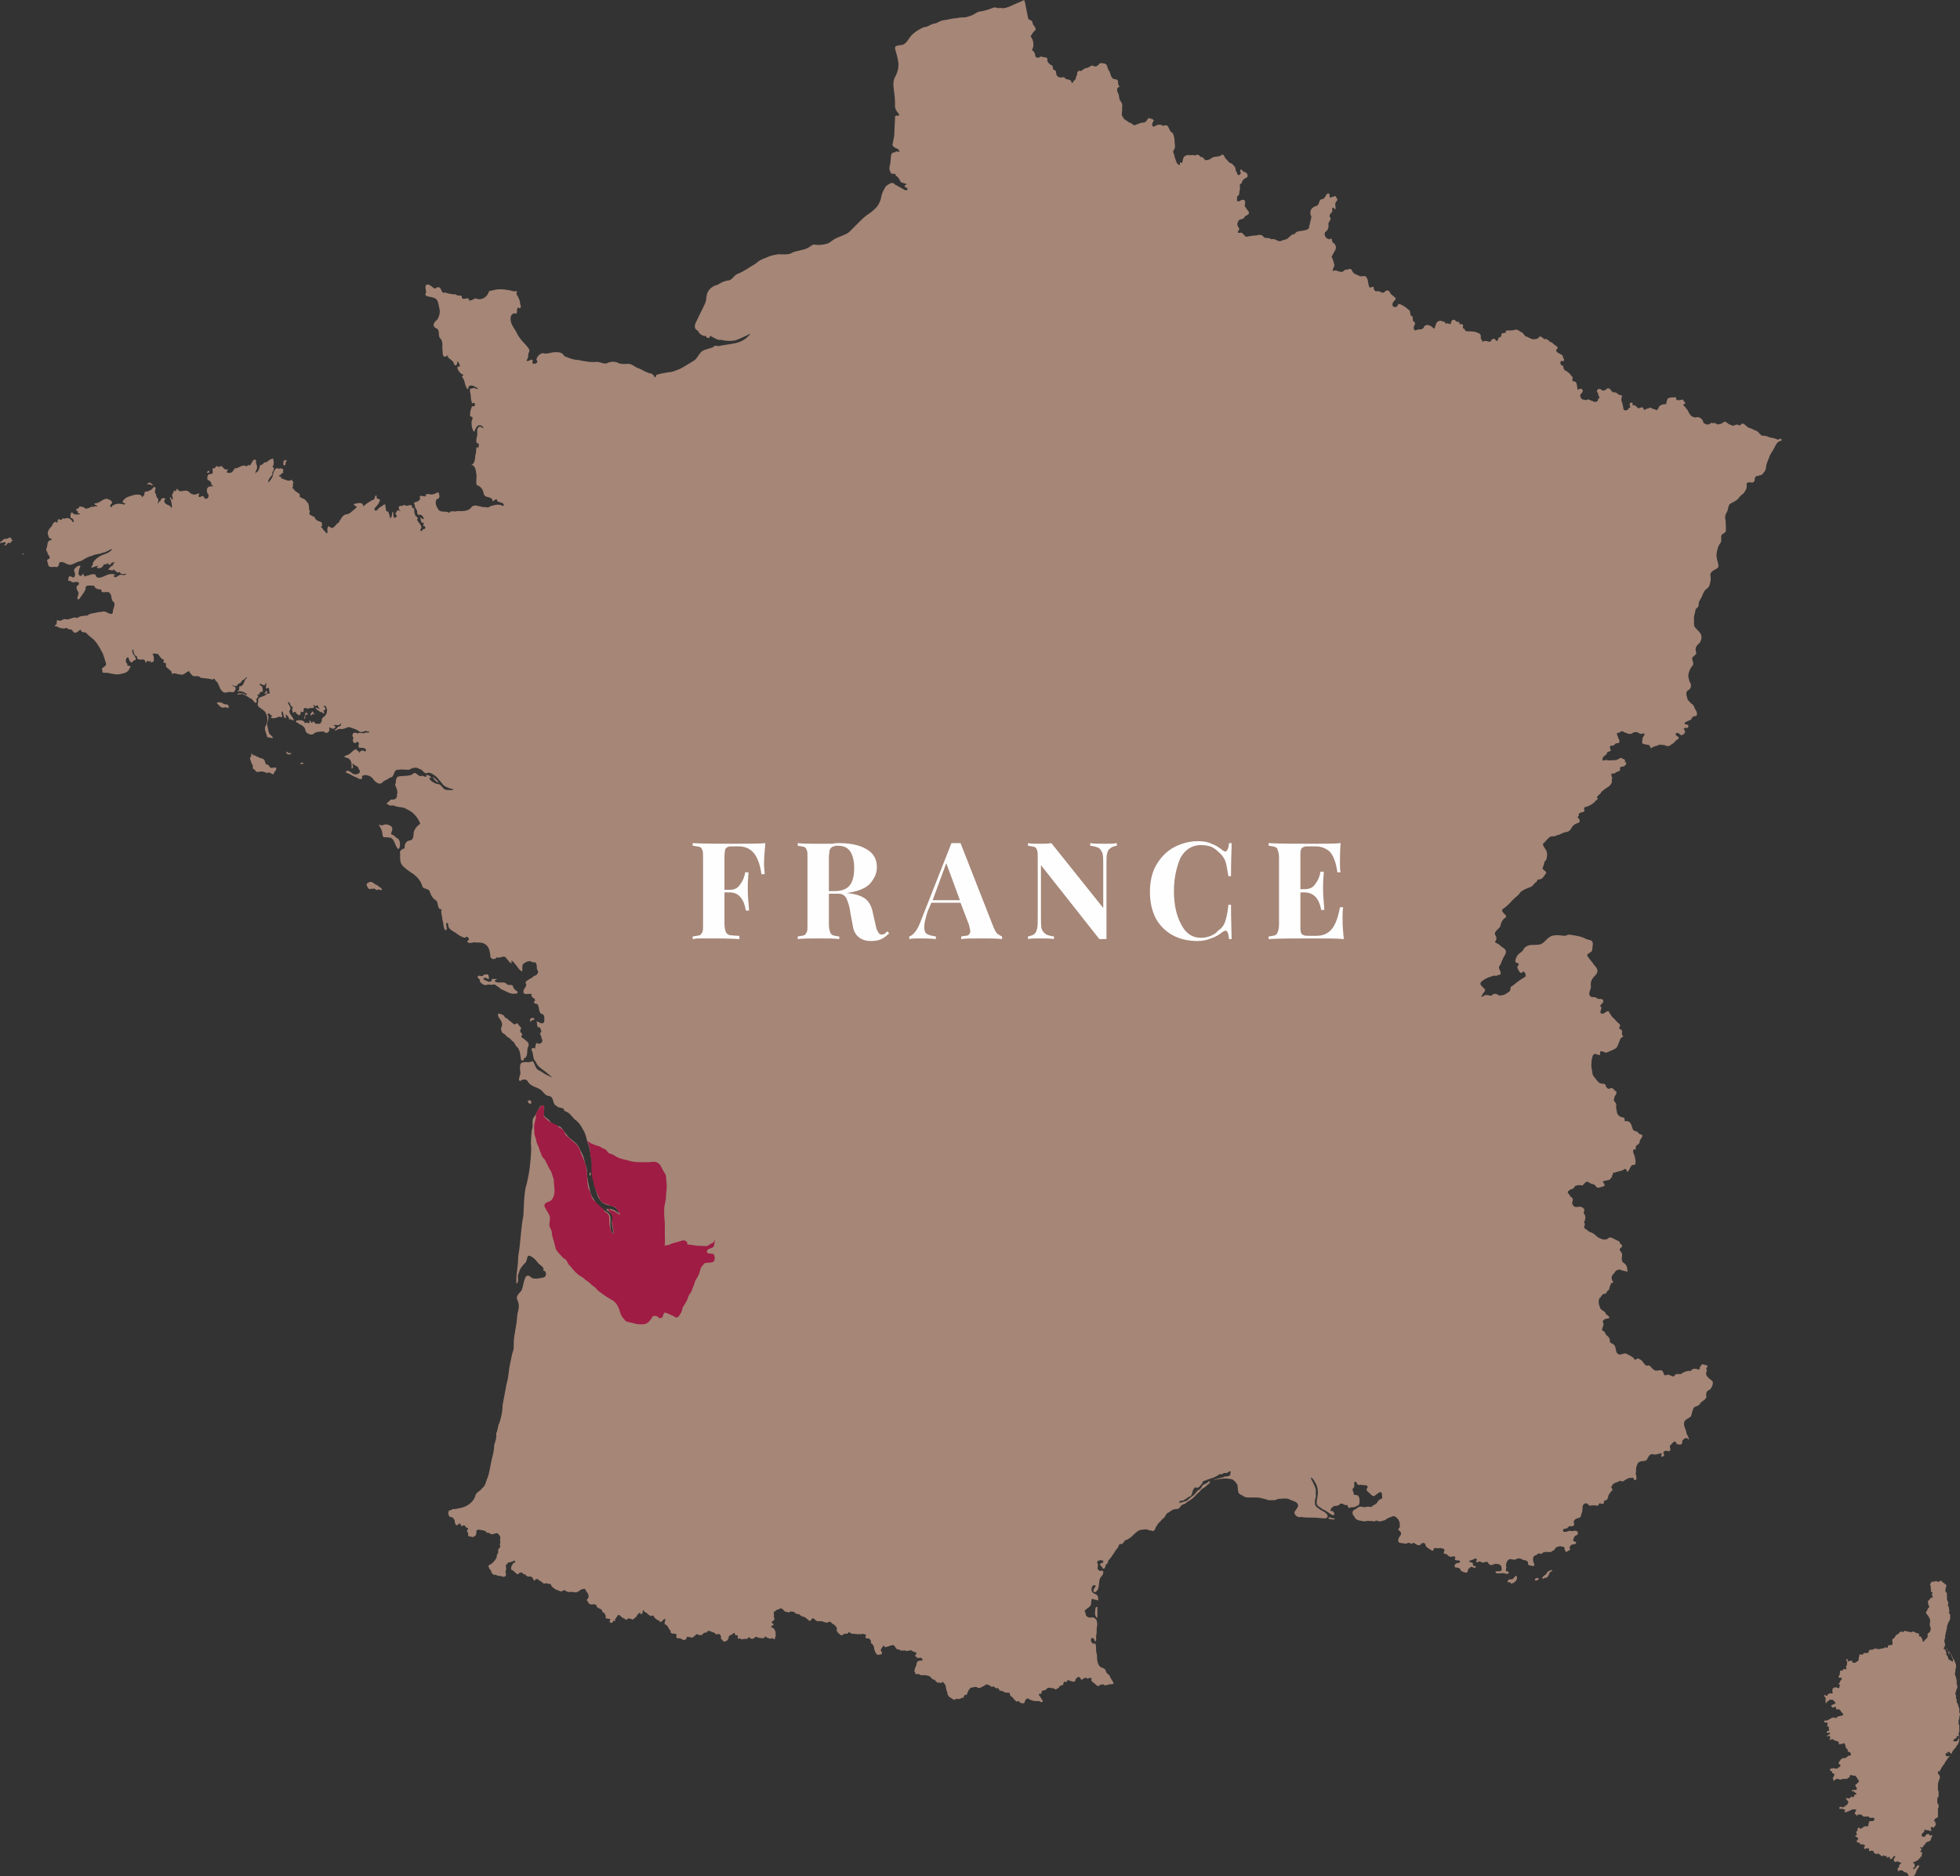 <?xml version="1.0" encoding="UTF-8"?>
<!DOCTYPE svg PUBLIC "-//W3C//DTD SVG 1.1//EN" "http://www.w3.org/Graphics/SVG/1.1/DTD/svg11.dtd">
<!-- Creator: CorelDRAW X8 -->
<svg xmlns="http://www.w3.org/2000/svg" xml:space="preserve" width="3022px" height="2893px" version="1.1" shape-rendering="geometricPrecision" text-rendering="geometricPrecision" image-rendering="optimizeQuality" fill-rule="evenodd" clip-rule="evenodd"
viewBox="0 0 3022 2893"
 xmlns:xlink="http://www.w3.org/1999/xlink">
 <rect x="0" y="0" width="3022" height="2893" fill="#333333" stroke="none"/>
 <g id="Layer_x0020_1">
  <g id="_2011483855184">
   <g id="layer7">
    <path id="polyline8181" fill="#A58677" d="M692 2329c1,0 1,0 2,0 2,-1 5,-3 7,-2 6,-1 11,-2 16,-4 7,-3 14,-9 16,-17 1,-5 8,-7 10,-11 6,-4 6,-11 9,-17 3,-9 4,-18 6,-27 2,-8 4,-15 4,-23 2,-6 4,-12 3,-18 3,-5 2,-11 5,-16 3,-9 5,-19 5,-28 2,-11 4,-21 6,-32 3,-9 3,-19 5,-29 2,-8 3,-17 6,-25 0,-7 0,-14 1,-20 1,-6 2,-12 3,-18 1,-5 1,-11 2,-17 2,-6 3,-14 0,-20 -4,-6 3,-11 6,-15 3,-7 3,-14 6,-20 2,-5 7,-3 9,0 6,3 12,1 18,0 7,-1 6,-11 0,-11 4,-4 -4,-8 -7,-11 -3,-4 -7,-9 -12,-11 -7,-4 -4,8 -9,11 -4,4 -8,9 -9,15 -4,4 2,14 -4,16 0,-6 0,-12 1,-18 1,-8 2,-16 2,-24 2,-11 3,-22 4,-33 1,-10 2,-20 4,-30 0,-8 1,-15 1,-23 1,-8 1,-17 4,-25 2,-9 4,-18 5,-28 1,-9 2,-19 2,-28 -1,-9 0,-19 1,-28 3,-6 -1,-14 3,-19 4,-5 6,-12 10,-17 7,-5 7,5 5,9 -2,7 7,9 10,14 3,5 9,7 15,8 5,3 7,9 11,13 3,5 9,8 13,12 6,5 8,13 12,20 2,6 3,12 5,18 2,5 0,11 2,17 0,5 2,11 3,16 1,6 3,12 7,17 5,9 13,15 21,20 6,4 4,12 4,17 0,5 1,14 4,15 1,-7 -3,-14 -1,-21 3,-6 -2,-11 -7,-14 -7,-5 7,-3 10,-1 3,1 9,9 6,2 -1,-5 -7,-8 -12,-9 -7,-1 -13,-4 -16,-9 -4,-5 -5,-11 -7,-17 -2,-7 -1,-15 -3,-23 -2,-9 -2,-18 -4,-27 -1,-7 -2,-15 -5,-21 -2,-7 -3,-14 -7,-20 -3,-6 -7,-12 -13,-16 -5,-5 -8,-11 -16,-13 0,-7 -9,-3 -12,-8 -7,-2 -3,-13 -11,-15 -7,0 -9,-7 -14,-10 -6,-4 -15,-5 -19,-12 -2,-5 -9,-4 -12,-1 -5,-2 2,-10 0,-15 0,-4 -2,-14 5,-14 5,-1 10,1 14,-2 4,4 4,11 9,14 5,2 9,6 14,8 2,1 9,4 8,4 -4,-4 -9,-8 -13,-11 -6,-4 -11,-8 -13,-14 -5,-4 -3,-11 -6,-17 -2,-4 2,-5 5,-3 0,-3 1,-6 2,-9 5,4 12,-1 8,-7 0,-4 -5,-8 0,-10 -2,-2 0,-7 -5,-7 -3,-1 -1,-6 -3,-9 4,0 8,6 12,1 0,-5 2,-12 -5,-13 -4,-3 -2,-12 -6,-15 -4,0 -7,-3 -3,-5 1,-4 -8,-5 -5,-10 -4,-2 -14,3 -13,-5 1,-5 7,-8 3,-13 3,-5 10,-6 13,-10 5,-1 9,-6 5,-10 -1,-5 1,-13 -7,-11 -4,-4 -10,-1 -14,2 -3,3 -1,9 -2,12 -5,-2 -8,-9 -12,-13 -2,-2 -6,-7 -4,-1 -1,4 -6,-4 -8,-6 -4,-7 -10,1 -15,-2 -3,5 -11,3 -10,-3 -1,-7 -2,-13 -8,-17 -5,-4 -12,-2 -18,-3 -4,2 -14,1 -7,-4 0,-4 -4,-6 -6,-3 -6,-1 -11,-5 -15,-8 -5,-3 -10,-5 -11,-11 1,-4 -4,-6 -3,-1 0,3 3,9 -2,8 -3,-5 -2,-11 -4,-16 0,-5 -3,-12 -1,-16 -7,1 -5,-9 -8,-13 -5,-3 -8,-7 -10,-13 -1,-7 -11,-4 -12,-10 -2,-7 -7,-13 -12,-17 -7,-5 -14,-9 -19,-15 -4,-5 -3,-12 -3,-17 -2,-5 3,-8 7,-9 -1,-5 2,-12 8,-12 8,-2 4,-11 7,-16 2,-4 5,-7 9,-10 -2,-5 -5,-10 -9,-14 -4,-5 -10,-7 -15,-10 -6,-2 -11,-1 -17,-4 -3,0 -7,1 -9,-2 -6,0 3,-4 4,-7 5,0 11,0 10,-8 2,-5 -1,-10 -3,-15 3,-4 -1,-12 7,-13 7,-1 14,0 20,-3 5,-7 9,6 15,2 4,2 8,3 6,-1 4,-1 12,6 5,4 0,5 7,8 12,10 7,-1 8,9 15,9 2,0 11,1 10,-1 -5,-1 -11,-3 -15,-6 -4,-5 -8,-10 -12,-14 -4,-3 -10,-7 -13,-5 -6,2 -7,-6 -12,-6 -5,-4 -12,-2 -16,1 -6,0 -12,-1 -18,0 -7,0 -4,12 -12,12 -4,4 -9,4 -12,8 -5,4 -11,-2 -14,-6 -3,-5 -13,-8 -17,-4 2,7 -5,4 -8,2 -6,-2 -11,-6 -17,-8 2,-6 8,0 11,2 5,3 15,-1 9,-7 0,-5 -7,-5 -9,-9 -2,2 3,7 -2,8 0,-5 1,-11 -4,-15 -2,-2 -11,-2 -5,-5 7,-1 10,-8 16,-10 1,3 6,3 5,7 1,-5 5,-6 9,-3 5,-6 -6,-6 -9,-6 -4,-2 3,-9 -4,-9 -4,5 -8,-2 -5,-6 -4,-5 0,-11 6,-7 4,-3 10,2 13,-2 2,2 10,-1 3,-1 -4,-3 -8,3 -13,0 -5,-4 -11,-5 -16,-7 -5,1 -8,4 -14,3 -2,-1 -8,5 -8,1 4,0 3,-5 8,-5 2,-2 3,-7 0,-3 -3,3 -7,-1 -10,2 6,0 2,7 -3,4 -2,-1 -5,-3 -3,1 0,6 -5,8 -9,4 -5,0 -11,0 -15,3 -3,4 -12,0 -13,-4 0,-6 -7,-10 -11,-11 2,-2 -6,-1 -3,-5 5,-1 13,-1 13,5 1,-5 9,3 7,-4 2,-4 3,7 5,1 3,-2 3,4 6,3 3,0 7,1 7,-3 3,-1 -1,-5 3,-6 1,-2 0,-3 2,-2 4,-4 6,-11 2,-16 -2,-3 -4,1 -1,2 2,4 0,4 -2,4 -2,1 4,4 -1,5 -1,1 0,-3 -4,-2 -2,-2 -7,-4 -8,-7 3,0 11,5 5,0 -1,-3 -1,-5 -4,-2 -2,-1 -6,-4 -3,0 1,5 -6,1 -9,4 -3,-1 -6,-3 -7,1 1,4 -1,5 -4,3 -1,2 0,8 -5,5 -1,-2 -3,-3 -3,0 1,-4 0,-5 -3,-4 -1,6 -5,-8 0,-8 -6,2 -6,-10 -9,-7 0,4 7,8 2,13 0,6 6,9 7,15 -4,0 -4,-4 -7,-1 0,-3 -3,-8 -6,-8 1,2 2,8 -2,4 -1,-2 -2,-14 -4,-7 0,3 3,10 -2,6 -4,0 -10,5 -15,1 1,-1 5,-2 1,-3 -2,-2 -6,-6 -5,0 3,4 -2,10 -1,16 2,5 1,12 6,15 1,1 5,5 1,4 -3,0 -5,-2 -7,-1 -1,-6 -5,-12 -3,-17 4,-5 4,-14 1,-20 -2,-5 -8,-7 -12,-11 -2,-3 1,-7 0,-11 3,-5 10,-3 14,-9 3,1 5,1 3,-3 0,-3 0,-8 -4,-4 -3,-1 2,-11 -2,-8 0,8 -11,-5 -8,3 5,0 4,8 4,10 -3,-1 -6,1 -5,4 -3,0 -5,-1 -2,2 1,3 -5,4 -2,8 -2,8 -6,-4 -10,-4 -4,-3 -8,-5 -12,-7 -3,0 -8,2 -8,0 4,-2 10,-1 14,2 3,-2 -6,-6 -9,-6 -2,-1 -7,2 -4,-1 4,-1 -1,-8 5,-7 5,-3 4,-10 9,-13 -1,-3 -5,5 -8,4 0,5 -7,4 -8,9 -2,0 -7,-2 -7,0 9,-1 5,12 -2,9 -5,-1 -10,4 -14,-2 -4,-3 -4,-10 -8,-14 -3,-2 -3,-7 -6,-3 -6,-2 -13,-2 -19,-3 -3,-5 -10,0 -13,-4 -2,-2 -4,-4 -4,-6 -5,0 -8,7 -14,5 -5,0 -10,-4 -13,0 1,-6 -6,-8 -9,-12 -1,-3 2,-6 -3,-6 -4,-2 2,-2 -1,-5 -4,-1 -6,-6 -9,-9 -3,1 -5,-2 -8,1 3,2 2,8 2,11 -3,1 -13,4 -6,2 4,-3 0,-3 -2,-2 -3,-4 -4,6 -5,0 -2,-7 -10,1 -13,-6 2,-3 -4,-2 -4,-6 -2,-2 -1,-11 -3,-5 -1,6 7,10 5,15 -3,-2 -6,7 -8,2 -3,-1 -2,-10 -6,-5 -2,3 -1,8 2,9 -5,4 8,1 3,6 -2,6 -7,8 -13,9 -7,2 -13,0 -19,-1 -3,-2 -12,2 -10,-4 -4,-6 8,-5 5,-12 -2,-6 -3,-12 -6,-17 -3,-6 -6,-11 -10,-16 -4,-5 -10,-8 -14,-13 -3,-2 -9,0 -8,-5 -4,0 -8,9 -13,2 -1,-4 -7,-1 -9,-5 -4,2 -11,1 -15,-2 -4,0 -5,-2 -1,-3 1,-3 -1,-9 4,-6 5,1 6,-4 11,-2 6,1 11,-5 17,-2 5,-4 10,-3 16,-4 4,-4 10,-3 16,-5 5,0 10,-3 15,1 3,1 8,4 8,-2 0,-5 5,-11 1,-15 -5,-3 -1,-12 -8,-15 -4,-1 -11,3 -11,-4 -4,0 -10,-1 -11,-6 -4,1 -14,-3 -13,5 -2,6 -7,11 -10,16 -7,1 2,-9 -2,-12 -2,-4 -4,-8 1,-10 3,-6 -5,-5 -8,-4 -3,0 -5,-4 -8,-2 1,-3 -1,-9 5,-7 6,5 7,-5 4,-9 0,-4 8,-10 10,-7 -2,4 -3,8 -3,12 1,3 5,5 6,0 3,0 2,6 6,3 5,-1 10,-4 14,-2 2,9 12,3 17,1 4,-2 12,-3 14,0 -5,0 -3,3 1,3 4,-3 7,-5 12,-3 3,-1 6,-3 1,-2 -6,1 -8,-2 -7,-4 -3,5 -8,-2 -10,-3 -2,4 -5,-1 -8,1 0,-3 4,-4 4,-6 4,0 3,-4 5,-5 5,-1 -6,-2 -5,2 -3,2 -6,0 -3,-3 -2,2 -5,4 -8,3 -1,5 -7,8 -11,5 6,-5 -4,-1 -6,0 -6,1 2,-4 0,-7 3,-5 8,-9 14,-12 6,-2 12,-4 16,-9 -3,-1 -9,5 -14,5 -6,3 -12,2 -17,5 -6,1 -12,5 -17,8 -7,1 -11,5 -17,6 -5,0 -10,-6 -16,-4 -2,3 -1,9 -7,7 -5,0 -11,2 -11,-5 -1,-3 -3,-6 1,-7 5,-3 -3,-7 -2,-11 -4,-3 0,-7 0,-11 0,-4 3,-8 6,-7 3,-3 -5,-2 -4,-6 -4,-6 1,-12 5,-16 1,-3 4,-9 8,-5 2,-1 -1,-7 4,-5 3,3 4,-4 7,-1 5,-3 11,0 13,5 4,1 0,-8 -3,-6 -1,-2 0,-12 3,-8 1,3 11,3 12,1 -4,0 -5,-2 -4,-4 -6,-1 -1,-4 2,-5 -1,-4 5,-1 7,-1 3,5 10,0 13,-1 2,2 5,-2 7,0 4,-2 -8,-3 -2,-5 7,0 11,-7 18,-7 2,1 10,3 7,8 -5,2 0,8 1,3 6,-4 12,-4 18,-2 5,-2 0,-2 -2,-3 0,-5 7,-9 12,-10 5,-2 10,-3 14,-2 3,-1 6,8 5,2 5,0 0,-8 6,-7 5,-1 8,-3 11,-7 7,-1 -2,9 4,11 -2,5 6,7 2,13 0,4 2,-3 4,-2 1,-5 6,-7 8,-3 -5,3 1,8 5,9 3,0 5,8 5,2 0,-5 -1,-7 -2,-11 -3,-3 1,-5 1,-1 4,5 2,-4 1,-6 3,-2 2,-10 6,-5 1,-4 1,-6 4,-2 4,4 10,-2 16,2 2,3 8,6 12,4 3,-2 6,-1 3,2 1,7 7,-4 9,4 5,4 9,-4 5,-7 -3,-7 0,-12 7,-11 5,-1 -3,-1 -1,-5 -2,-3 -4,-5 -6,-5 -1,-4 0,-10 5,-9 7,-1 -1,-9 5,-9 3,0 3,-6 6,-2 2,-2 5,2 4,-2 4,1 6,9 12,5 -1,2 -5,7 1,6 5,1 7,-4 9,-7 6,1 11,-7 18,-3 2,0 2,-4 5,-1 3,-2 5,-13 10,-8 -2,5 4,9 0,15 -1,2 -3,10 -1,4 5,-2 6,-7 7,-12 5,1 5,-6 10,-4 2,-3 8,-6 10,-6 1,4 2,9 -1,13 6,2 -2,8 0,12 -3,3 -8,9 -6,12 3,-4 7,-8 7,-13 1,-4 4,-12 9,-8 3,-2 9,0 6,4 3,3 -3,2 -3,5 -5,1 -2,4 1,3 1,-1 -3,2 1,3 4,1 11,6 15,1 -1,3 5,4 1,8 3,2 -3,6 2,7 2,6 11,5 9,12 4,3 9,3 11,8 5,3 2,10 5,15 -5,6 7,6 8,10 1,6 13,4 10,10 3,2 -5,5 0,4 2,2 2,5 5,6 1,2 3,6 4,1 -1,-3 0,-12 4,-7 6,4 8,-5 13,-7 3,-5 6,-12 12,-13 5,0 10,-6 14,-9 6,-4 -5,-4 -2,-7 5,-1 14,-4 14,4 4,-4 9,-7 14,-10 5,1 3,-10 7,-6 -3,6 8,3 4,8 -1,5 -6,8 -8,12 3,7 6,-3 11,-4 2,-2 8,-6 6,0 2,3 -1,8 5,8 0,4 3,7 2,10 5,-1 2,-9 5,-10 1,3 -1,13 5,8 3,-2 -4,-4 0,-7 2,-6 5,-2 7,-1 -3,-3 -6,-9 1,-9 3,0 4,-3 7,0 3,0 11,-4 9,3 6,-1 2,6 5,10 -1,4 7,4 3,8 1,5 9,9 6,14 -3,5 2,5 3,1 5,1 5,-6 0,-5 1,-2 3,-6 -2,-5 -1,-3 -4,-12 1,-6 6,3 -1,-9 -5,-6 -3,0 -3,-4 -3,-7 -4,-4 -3,-8 -5,-12 4,-1 12,-3 9,-9 2,-4 9,2 10,-2 -4,-1 3,-3 5,-2 5,2 10,-2 14,-3 1,4 4,9 -3,11 -3,6 0,11 3,16 4,5 12,1 17,5 1,-5 8,-1 12,-3 8,0 17,1 22,-6 4,-5 12,-1 18,0 2,-1 8,2 10,-1 6,-2 12,-4 18,-2 4,3 5,-1 2,-3 -3,-2 -9,-1 -9,-6 -4,-1 -7,7 -7,0 -4,-5 -11,-2 -13,-8 -1,-6 -4,-12 -11,-14 -2,-6 1,-13 -1,-19 0,-5 -3,-13 -8,-12 7,-2 6,-10 7,-16 2,-4 0,-11 3,-12 1,6 3,-3 2,-5 -7,0 -2,-11 -2,-15 -1,-5 0,-14 7,-10 4,5 2,-3 -2,-3 -6,-2 -8,6 -10,10 -4,-5 -4,-11 -4,-16 1,-4 4,-7 -2,-8 -1,-5 1,-12 3,-16 4,3 7,-5 1,-5 -1,5 -3,-6 -3,-7 1,-5 -5,-16 2,-15 4,-3 7,3 9,0 -4,-2 -11,-8 -15,-2 1,4 -2,4 -3,0 -3,-5 -2,-10 -6,-15 -3,-2 5,-4 -1,-5 -3,-2 -9,-9 -6,-12 6,3 1,-8 -1,-8 1,4 -3,10 -5,4 -1,-5 -7,-7 -10,-11 3,-4 -2,-1 -3,0 -6,1 -4,-8 -5,-12 0,-6 1,-13 -4,-17 -3,-5 1,-13 -6,-15 -7,-4 -2,-10 2,-13 4,-6 5,-13 3,-19 -1,-6 -2,-14 -9,-15 -4,-2 -16,-1 -11,-8 0,-4 -4,-14 4,-12 6,2 8,9 13,4 8,-2 5,11 12,8 6,2 12,3 17,3 3,4 10,-1 9,5 3,5 11,-3 11,4 5,2 8,-5 13,-2 8,2 16,-4 18,-12 4,-1 11,-3 17,-3 6,0 11,1 17,2 4,3 12,-2 8,5 3,5 6,10 6,16 2,3 1,9 -3,5 -4,2 1,12 -6,9 -8,2 -6,12 -4,17 3,6 7,11 9,16 3,5 7,10 11,14 3,4 10,9 6,14 -1,4 0,8 -3,11 0,6 11,-6 9,3 -2,6 12,2 6,-3 0,-5 7,-12 12,-10 6,1 11,-2 17,-2 5,0 11,0 14,6 7,3 14,6 21,6 10,2 19,4 29,3 6,0 11,4 16,2 6,-3 12,-3 18,0 5,2 11,1 16,1 6,1 10,6 15,7 7,3 12,7 19,8 3,1 3,3 5,4 -1,4 3,1 3,-2 6,-2 13,-3 19,-4 6,0 11,-3 17,-5 8,-4 15,-9 22,-13 5,-3 7,-10 12,-14 5,-4 12,-4 18,-7 2,-4 7,0 11,-2 6,-1 12,-2 18,-3 8,-1 16,-4 22,-9 2,-2 10,-9 3,-5 -7,3 -14,7 -21,9 -7,1 -14,1 -21,-1 -6,1 -10,-3 -15,-5 -3,-3 -3,1 -3,2 -3,0 -6,0 -5,-3 -5,1 -11,-3 -13,-8 -7,-3 -5,-10 -2,-15 4,-9 9,-18 13,-27 3,-6 1,-13 5,-19 3,-5 9,-9 15,-10 5,-4 11,-6 18,-7 5,-2 7,-8 13,-10 5,-2 10,-5 15,-8 4,-3 9,-5 14,-9 4,-4 10,-6 15,-8 6,-3 12,-4 18,-5 6,0 13,1 19,-1 6,-4 13,-4 19,-6 6,-1 11,-5 16,-8 7,1 13,1 20,-1 6,-1 10,-7 16,-9 6,-3 14,-5 19,-9 4,-4 8,-8 12,-12 5,-5 10,-10 15,-14 5,-3 10,-7 14,-11 5,-5 8,-12 9,-19 1,-5 4,-10 7,-15 3,-2 10,-8 13,-3 5,3 11,6 16,9 5,2 6,-4 1,-4 -3,-4 0,-3 2,-5 -3,-2 -10,-1 -11,-7 -2,-3 -3,-5 -6,-6 1,-6 -8,0 -8,-6 -4,-5 0,-11 0,-16 1,-5 -1,-15 7,-14 1,-4 10,2 6,-3 -1,-4 -9,-3 -10,-9 1,-6 3,-12 3,-18 0,-9 1,-17 1,-25 1,-4 8,1 6,-4 -4,-5 -7,-9 -6,-16 0,-8 -1,-15 -2,-23 -1,-7 -1,-14 3,-20 3,-6 5,-14 4,-21 -1,-7 -3,-14 -5,-21 -1,-7 10,-4 14,-7 6,-4 8,-11 13,-15 5,-5 11,-8 17,-11 7,0 12,-6 19,-6 4,-2 9,-5 14,-5 6,-1 12,-3 18,-3 6,-2 13,0 19,-3 6,-1 10,-5 15,-7 8,-1 15,-3 22,-6 4,-2 7,2 11,0 6,2 12,-1 17,-3 6,-3 12,-5 18,-8 1,0 1,-1 2,-1 2,4 2,8 3,12 1,5 2,10 3,15 0,5 7,3 7,8 0,4 7,8 4,12 -3,2 -5,6 -7,9 2,3 4,6 4,10 1,4 0,8 -2,11 3,2 5,5 5,8 1,6 6,4 9,2 3,2 9,0 10,4 -1,4 2,7 5,9 5,1 2,6 5,8 5,0 2,6 5,9 3,4 8,2 11,2 2,5 9,2 11,7 0,4 3,1 3,-1 5,-2 3,-7 6,-10 -1,-2 0,-5 3,-6 4,2 6,-3 10,-4 5,0 7,-4 11,-4 3,3 8,1 10,-3 2,-1 7,-1 10,1 3,2 2,7 5,10 2,3 2,8 5,11 2,4 8,0 9,6 -1,3 1,5 2,8 -5,1 -4,6 -2,10 2,3 1,8 3,11 3,3 4,8 3,12 1,4 -2,10 1,13 2,5 7,6 10,9 4,0 6,5 9,4 4,-2 8,-3 11,-4 6,1 7,-4 10,-7 2,1 7,1 8,4 -2,2 -5,10 1,9 4,-3 9,-4 13,-1 2,0 4,-2 7,0 3,3 3,9 8,11 2,4 3,8 3,13 0,4 2,9 -1,13 -3,3 1,7 1,11 2,4 2,9 6,12 4,2 1,-3 3,-4 3,4 3,-1 4,-4 0,-4 4,-7 8,-7 4,1 8,-1 11,1 3,-3 6,-1 8,2 4,0 5,2 7,5 4,0 8,-1 11,-4 4,-2 9,-1 13,-3 5,-5 6,3 8,5 3,2 5,7 9,7 3,3 7,6 6,11 2,1 2,5 4,7 4,0 5,-4 3,-6 0,-6 4,0 6,1 4,0 8,6 4,9 -4,1 -7,5 -8,9 -4,1 -2,5 -2,7 -1,4 -1,8 -2,11 -4,1 -2,5 -3,8 2,4 6,-1 9,-1 5,0 4,5 3,9 1,3 4,6 6,9 3,5 -4,6 -6,8 -1,6 -9,2 -10,8 -3,4 0,8 2,11 -1,2 -5,7 0,6 6,-2 7,6 11,6 5,-1 10,-2 15,-2 4,-1 8,-2 11,2 3,4 8,0 12,4 5,-2 9,3 14,3 3,-2 8,-2 11,-4 4,-3 6,-7 11,-7 2,-4 7,-5 11,-5 3,-1 9,-1 11,-4 1,-6 3,-12 4,-18 -2,-3 -2,-6 -1,-10 2,-4 6,-6 10,-7 4,-3 2,-10 8,-10 4,-1 5,-6 7,-8 3,-2 4,0 4,3 0,5 3,1 7,1 3,-2 3,1 4,3 4,3 -4,5 -2,10 -1,2 2,6 -1,7 0,-3 -5,-4 -4,0 2,5 -5,6 -4,11 4,4 -1,7 -2,11 1,5 0,10 -5,13 -2,5 1,10 7,11 4,-4 3,2 5,5 4,2 6,7 4,11 -2,4 -4,7 -6,11 2,3 3,7 4,11 2,3 -3,7 -2,11 4,-3 8,1 12,1 4,2 6,-5 10,-3 3,-2 7,-2 8,2 2,5 7,5 10,7 4,3 10,-2 12,3 3,4 2,9 4,14 2,4 5,-2 7,1 0,3 1,7 6,6 4,-1 7,5 11,1 2,-3 7,-3 8,1 2,4 7,6 9,9 0,3 -5,5 -5,9 -1,5 6,6 8,2 1,-4 3,-2 6,-1 4,2 7,4 10,7 5,2 2,8 5,10 5,2 0,6 4,9 5,3 -2,7 0,11 1,4 4,2 6,1 4,0 9,0 10,-5 4,-4 10,-1 13,2 3,5 4,-3 5,-5 1,-5 7,-7 11,-4 4,-1 2,3 5,3 2,-2 5,2 7,0 0,-4 3,-8 7,-5 1,4 7,0 6,5 2,2 5,-1 6,3 -1,2 -1,5 2,5 1,6 7,3 10,4 5,0 9,1 12,3 5,1 2,7 4,10 3,0 0,3 2,3 4,-3 8,0 12,0 1,-3 5,-7 8,-3 1,4 5,0 4,-3 2,-1 5,-1 5,-5 -1,-3 2,-1 4,-3 3,1 4,-1 2,-3 4,-1 9,0 13,-1 6,-3 9,3 14,4 0,3 3,2 3,5 4,1 8,4 12,5 3,0 7,0 9,-2 2,-5 7,0 9,2 6,-2 7,5 12,5 2,3 5,4 7,6 5,3 -3,5 0,8 3,4 11,4 10,10 3,1 1,8 -2,4 -4,2 -2,8 2,8 1,2 0,5 3,7 4,2 8,5 10,9 4,1 -1,7 3,8 6,0 5,6 6,10 -1,6 5,-1 7,2 5,5 -5,7 -2,12 1,5 6,4 9,5 3,-3 6,1 9,1 4,3 9,2 9,-3 5,-2 -1,-5 0,-9 -4,-2 -1,-8 4,-6 3,4 7,2 10,-1 6,-2 6,7 11,6 4,-1 7,6 11,4 2,1 -1,6 0,9 2,4 2,8 3,11 -1,5 8,5 8,0 6,1 -1,-6 3,-8 3,-1 4,1 3,4 3,-1 6,1 8,4 3,2 7,-4 9,1 1,5 4,-1 7,0 4,-4 7,2 11,1 2,4 5,-1 6,-4 2,-3 7,-4 11,-4 1,-3 0,-10 7,-10 2,0 11,-2 8,2 2,4 8,1 11,1 0,3 6,5 2,7 -5,2 2,3 2,6 3,2 4,6 6,9 2,4 8,7 12,5 4,0 9,4 9,8 3,4 9,5 12,1 3,1 7,-1 9,2 4,1 8,-1 12,-4 3,0 6,5 10,5 3,4 7,-2 11,0 3,3 4,-2 7,-2 3,1 6,4 8,6 4,1 8,3 12,5 5,1 6,7 11,8 5,-1 8,2 13,3 4,0 7,2 11,3 3,-4 8,1 3,2 -5,1 -7,6 -9,10 -2,4 -5,8 -7,12 -2,6 -5,11 -6,17 0,4 -1,7 -4,10 -2,4 -6,4 -10,5 -6,1 -1,9 -7,10 -3,0 -10,-2 -9,4 1,5 -2,9 -5,13 -3,2 -6,5 -8,8 -3,3 -7,5 -11,7 -4,2 -4,6 -5,10 -1,4 -5,8 -4,13 1,6 1,11 1,17 1,5 -3,6 -6,8 -3,4 1,10 -3,14 -3,4 -4,9 -5,14 -1,4 0,9 1,13 1,4 3,8 0,11 -4,3 -10,4 -11,10 1,5 1,10 -1,15 0,3 -3,6 -6,8 -4,4 -5,9 -7,13 -2,3 -4,6 -4,10 1,5 -6,6 -5,10 -1,5 -3,9 -2,14 0,4 -1,9 2,12 3,3 6,6 8,9 3,5 1,11 -2,15 -4,3 -7,7 -5,13 2,5 -5,6 -6,10 0,4 3,7 1,11 -3,3 -5,7 -6,11 -2,5 0,10 1,14 3,4 3,8 0,12 -5,2 -6,6 -4,11 0,5 4,8 7,11 4,2 4,6 6,9 2,2 4,9 1,10 -4,0 -7,2 -7,5 -3,2 -7,3 -10,5 -3,5 7,1 5,6 0,5 -6,0 -7,4 3,3 3,7 -2,9 -3,3 -6,-6 -10,-2 -3,4 8,4 3,9 -4,1 -5,6 -9,7 -3,3 -5,4 -9,3 -3,-2 -7,-1 -10,-2 -3,2 -7,2 -11,4 -2,3 -4,1 -4,-2 -3,-3 -8,-1 -12,-4 0,-3 0,-9 3,-12 3,-6 -5,-1 -7,-3 -4,-3 -8,-3 -12,0 -4,2 -8,-1 -12,-2 -3,-3 -5,-1 -8,1 -3,-1 -4,2 -2,4 0,4 6,9 1,12 -4,-1 -5,2 -8,4 -4,-2 -6,2 -4,5 2,5 -4,3 -5,5 0,5 -7,5 -7,10 -2,5 4,1 7,2 4,1 8,0 13,0 4,0 8,-6 11,-2 2,1 5,1 3,5 6,0 0,8 -4,7 -5,0 -2,5 -4,7 -4,0 -6,3 -9,4 -6,-2 -3,4 -2,7 -2,2 0,5 -1,7 -2,3 -3,5 -5,6 -4,2 -7,5 -11,8 -1,4 -6,5 -7,9 4,1 0,3 -2,5 -3,4 -8,7 -14,9 -4,0 -4,3 -3,6 -1,4 -8,1 -9,6 2,2 -3,3 -1,5 3,2 4,7 0,8 -4,1 -7,3 -9,6 -2,4 -5,8 -10,8 -5,1 -8,4 -14,5 -3,3 -8,0 -11,3 -4,3 -6,7 -10,10 0,5 5,8 6,13 1,4 0,8 -1,12 -4,3 -3,7 -5,11 -3,4 5,5 5,9 -3,4 -5,9 -10,10 -5,-1 -3,4 -7,5 -2,2 -4,6 -8,7 -5,2 -11,4 -15,8 -3,5 -7,7 -11,11 -3,3 -6,7 -10,10 -2,3 -10,5 -6,9 1,3 8,6 4,9 -5,3 -7,9 -8,14 -3,4 -9,7 -8,12 3,4 3,8 0,11 0,2 6,3 8,6 3,3 8,4 9,9 0,5 -4,8 -5,12 -2,3 -2,6 -4,9 -4,3 0,8 1,12 0,5 -5,2 -7,5 -4,-2 -7,1 -12,2 -4,2 -9,4 -12,8 -2,4 3,6 5,9 5,3 -2,7 -3,11 -3,3 0,2 2,1 4,-4 9,0 13,-1 3,-4 8,-3 11,0 5,0 10,-1 14,-5 4,-1 4,-5 4,-8 3,-2 6,-4 8,-6 4,-3 8,-6 13,-9 5,-1 1,-10 -2,-9 -3,6 -7,-2 -8,-5 -3,-3 5,-6 0,-8 -7,-1 -2,-8 -1,-11 3,-5 9,-6 11,-12 3,-3 7,-5 11,-5 5,0 10,0 14,-1 6,-2 9,-8 14,-11 4,-3 9,-3 14,-3 4,0 9,2 13,0 3,-2 7,0 10,0 6,1 11,2 16,4 3,2 7,3 11,4 5,3 2,9 2,14 0,5 -7,5 -8,9 2,4 6,8 9,12 2,4 7,7 7,12 0,5 -4,7 -7,11 -3,4 -4,9 -3,13 0,5 -4,9 -2,14 2,4 8,1 11,4 3,3 10,-1 10,5 0,4 -8,6 -3,9 1,3 -5,10 2,10 3,0 5,-4 9,-4 2,3 4,8 8,11 3,3 5,6 9,9 3,3 -3,6 1,8 5,1 2,6 3,9 5,3 -3,3 -3,7 -2,4 -3,9 -6,13 -5,3 -10,5 -15,7 -3,1 -10,-6 -10,1 1,5 -4,2 -7,1 -5,0 -5,6 -6,10 0,4 -1,8 0,12 1,4 1,8 2,11 3,4 6,8 9,11 3,3 7,1 10,3 1,3 3,9 8,6 4,-2 6,4 9,5 2,4 -4,7 -3,11 -3,4 4,6 3,10 -1,4 1,8 1,11 1,5 5,7 9,8 5,0 1,4 4,6 3,-1 6,0 8,3 3,4 2,11 7,12 4,0 5,4 8,5 8,1 -1,8 -1,11 1,5 -7,5 -6,10 1,4 -2,2 -3,2 -3,5 2,9 2,14 1,3 2,12 -3,10 -5,1 -5,9 -9,11 -1,-3 -3,-7 -6,-3 -4,2 -9,2 -13,4 -5,-1 -2,4 -5,5 2,2 -2,3 -2,5 -2,2 -7,2 -10,3 -5,2 4,4 0,8 -4,1 -9,4 -12,1 -2,-5 -7,-4 -10,-6 -5,-5 -8,1 -11,4 -4,-1 -8,-1 -12,1 -1,5 -7,4 -9,7 -5,3 2,5 2,9 4,1 5,5 3,9 0,4 3,8 8,7 4,-1 10,0 11,5 -2,3 -1,6 1,8 1,4 0,8 -2,11 4,2 -1,6 1,9 3,1 5,4 9,6 5,1 8,5 12,8 4,2 10,5 15,2 3,-4 7,-1 11,1 3,2 8,2 8,7 5,1 3,5 0,7 -3,3 4,6 3,10 0,4 -2,9 2,12 4,2 6,6 6,11 3,5 -5,1 -8,1 -4,-3 -10,-1 -12,4 -4,3 -6,8 -2,13 2,3 -3,1 -3,3 -1,3 -3,6 -3,10 -3,0 -3,4 -6,6 -5,-1 -6,5 -9,7 -2,4 -1,10 1,14 1,5 8,5 9,10 2,2 9,6 3,7 -4,0 -10,3 -7,7 2,4 -4,9 -1,12 4,1 4,4 5,6 4,3 7,6 6,11 2,3 7,3 8,7 2,4 1,9 4,11 4,4 8,-1 13,0 4,2 8,4 12,7 2,7 6,-3 9,2 5,1 6,8 11,10 5,-3 7,4 11,6 3,3 8,0 12,1 4,2 2,10 8,7 4,-2 9,5 12,1 2,-5 9,0 12,-4 4,-2 8,-4 13,-3 2,-4 6,-4 10,-3 6,3 2,-5 6,-5 0,-4 5,-2 7,-1 7,0 -2,5 2,8 -2,3 -2,8 1,10 2,4 8,5 8,9 0,4 -2,8 -5,11 -5,1 -6,6 -5,11 -1,4 -6,6 -9,9 -2,5 -7,5 -10,7 -3,4 -3,10 -5,14 -3,3 -8,4 -10,8 -2,6 2,11 3,16 0,4 4,7 4,12 0,0 0,0 0,0 -1,-1 -1,-1 -2,-2 -3,-2 -6,1 -8,3 0,4 -1,8 -6,6 -1,0 -2,0 -3,0 0,0 0,0 0,0 0,-1 0,-1 0,-2 -1,0 -1,-1 -1,-1 0,-1 -1,-1 -1,-1 -1,-1 -1,0 -1,0 -1,0 -2,0 -2,1 -1,1 -2,1 -2,2 -1,1 -2,2 -3,3 0,1 -1,1 0,2 -1,0 0,1 0,1 0,1 0,2 1,3 -1,1 -1,1 -1,1 0,0 -1,1 -1,2 -3,-1 -7,-2 -9,1 -2,2 3,4 0,6 -3,3 -5,0 -3,-2 1,-4 -4,-1 -6,-1 -3,1 -6,1 -9,0 -5,1 -6,6 -8,9 -3,3 -8,1 -11,3 -3,1 -4,5 -5,8 -1,3 0,7 -1,10 1,4 2,8 0,10 -4,2 -2,-6 -7,-3 -4,-1 -7,2 -11,4 -2,3 -5,-1 -8,1 -3,2 -8,2 -10,6 -2,2 -2,4 0,6 1,3 -4,4 -4,7 -3,2 -2,6 -4,9 -2,2 -6,1 -5,5 -1,5 -8,-2 -8,3 -1,3 -5,1 -7,1 -4,0 -8,2 -10,-2 -4,-3 -8,1 -8,5 0,3 0,7 -2,11 0,3 -2,6 -6,6 -3,1 -7,4 -5,8 1,4 -3,5 -7,4 -2,1 -4,5 -7,4 -4,0 -4,6 0,5 4,0 7,-3 10,-1 3,0 9,-3 10,3 0,4 -6,3 -6,7 -1,2 -3,5 1,6 3,0 3,4 -1,4 -3,0 -7,2 -7,6 2,2 0,4 -2,4 -1,1 -3,3 -4,1 -3,-2 0,-8 -5,-7 -4,-2 -7,0 -10,1 -2,2 -2,5 -5,5 -2,3 -6,2 -9,2 -3,0 -6,0 -8,3 -3,-1 -7,-1 -8,2 -5,0 -6,5 -5,8 -1,3 5,8 -1,9 -2,-2 -8,0 -7,-5 0,-4 -5,-4 -8,-5 -3,-2 -7,-3 -10,-1 -3,2 -7,0 -10,0 -4,1 -6,6 -6,10 2,3 -2,7 1,9 3,-1 5,3 1,4 -4,-1 -7,-2 -11,-1 -2,0 -8,1 -7,-3 3,-1 8,1 9,-2 1,-3 0,-8 -4,-9 -3,-1 -7,-1 -10,1 -4,1 -6,-2 -8,-5 -3,0 -7,3 -10,0 -3,-2 -7,4 -7,-1 2,-2 1,-4 -2,-4 -3,3 -8,2 -9,5 3,1 7,1 6,5 1,3 7,1 4,4 -3,2 -7,-4 -9,1 -4,0 -1,7 -6,7 -2,-1 -6,-1 -8,-4 -1,-4 -5,-4 -8,-4 -3,-3 0,-7 4,-7 3,0 5,-3 1,-4 -3,0 -8,0 -5,-4 -1,-5 -6,0 -9,-2 -3,-1 -4,-5 -8,-4 -3,-2 3,-7 -2,-8 -4,-2 -7,0 -11,-1 -4,-2 -3,5 -6,4 -4,-3 -8,-4 -10,-8 0,-5 -6,-5 -8,-1 -3,2 -7,-1 -10,-3 -2,-1 -3,3 -5,1 -3,-3 -6,1 -9,0 -4,-1 -8,0 -10,-3 -1,-3 1,-7 3,-9 3,-4 0,-7 -3,-9 -1,-2 4,-4 2,-7 1,-4 -1,-7 -2,-9 -3,-4 -7,-7 -11,-4 -4,1 -7,3 -10,5 -4,1 -8,3 -11,1 -3,-2 -5,3 -8,0 -4,1 -8,-1 -12,1 -3,-1 -7,-1 -10,-2 -3,-1 -5,-3 -6,-6 -3,-2 -4,-8 0,-10 3,-1 5,-4 9,-5 4,0 7,2 11,0 4,0 7,2 9,-2 4,-1 6,-3 8,-7 1,-2 8,-3 6,-6 0,-3 0,-9 -4,-7 -4,2 -6,5 -9,6 -4,-1 -6,-5 -9,-7 -3,-2 -2,-5 0,-7 -1,-4 -6,-3 -8,-3 -3,-2 -7,2 -9,-3 0,-2 -4,-4 -4,0 0,3 1,6 -2,8 -2,3 2,5 1,9 2,2 7,0 8,4 2,3 1,7 1,10 0,3 -4,4 -6,5 -3,2 -6,0 -9,2 -4,1 -2,-7 -6,-4 -3,-1 -6,-4 -9,-2 -2,3 -6,3 -9,3 -2,2 -7,4 -5,8 4,-1 6,3 5,6 -3,1 -6,-2 -9,-4 -3,-2 -6,-4 -9,-5 -3,-3 -8,-4 -9,-9 0,-6 2,-11 2,-17 0,-5 -1,-9 -3,-13 -2,-3 -3,-6 -6,-9 -4,-2 0,4 1,6 2,4 4,8 5,13 -1,4 1,9 -1,13 -1,3 -1,7 0,10 2,3 5,5 8,7 4,2 8,4 10,7 3,4 -1,7 -5,6 -5,0 -11,-1 -16,-1 -7,0 -13,0 -19,-1 -4,1 -8,-1 -10,-5 -1,-4 3,-6 4,-9 3,-3 1,-7 -2,-9 -4,-2 -8,-3 -12,-5 -4,-1 -9,0 -13,0 -4,0 -7,3 -10,2 -4,0 -7,1 -10,-1 -5,-1 -10,-3 -15,-3 -4,0 -7,0 -11,0 -4,0 -8,0 -11,-3 -3,-1 -7,-3 -7,-7 -1,-4 0,-8 -2,-11 -2,-3 -4,-5 -7,-7 -5,-1 -10,-2 -16,-1 -5,0 -9,2 -14,2 -4,2 2,-1 4,-1 4,-1 8,-3 12,-3 3,-3 8,0 11,-4 -1,-2 3,-7 -2,-5 -2,2 -5,3 -8,2 -2,4 -7,0 -9,4 -3,1 -5,3 -9,4 -3,1 -6,2 -9,3 -2,2 -6,0 -6,5 -3,2 -4,7 -9,7 -3,-2 -5,2 -6,5 -1,3 -1,8 -6,9 -3,2 -6,4 -9,6 -2,-1 -7,1 -6,3 4,0 8,-2 12,-3 3,-3 6,-5 8,-7 4,-2 6,-6 9,-9 3,-1 6,-4 7,-8 4,-2 7,-3 10,-6 4,-1 0,5 -2,5 -2,3 -6,5 -9,7 -2,2 -4,5 -7,7 -3,3 -5,6 -8,8 -3,2 -6,4 -9,6 -2,3 -7,2 -9,6 -2,4 -6,4 -9,4 -4,1 -6,3 -9,5 -3,1 -5,4 -6,7 -2,2 -5,4 -7,7 -3,2 -5,6 -7,9 -1,4 -3,7 -7,5 -3,0 -6,-2 -9,-2 -3,1 -7,0 -10,2 -3,1 -5,4 -8,6 -3,4 -7,6 -10,8 -5,0 -5,6 -9,7 -4,-2 -4,4 -6,6 -3,3 -4,6 -7,10 -2,3 -4,6 -7,9 -1,3 -1,6 -4,6 0,3 -2,9 -5,6 0,-3 -7,-5 -2,-8 3,1 5,-4 1,-4 -4,-1 -10,1 -6,6 0,3 -2,7 1,9 2,3 8,-2 7,4 0,4 -4,6 -5,9 -2,5 -1,11 -3,16 -1,3 -6,8 -7,3 -1,-4 6,-7 2,-9 -4,0 -5,4 -5,7 0,4 3,6 6,7 4,1 5,7 4,10 -3,-2 -6,-1 -9,-3 -2,2 -1,6 -2,9 -1,4 -5,5 -8,8 -2,1 -2,4 0,5 -1,5 4,8 9,7 3,-1 7,2 8,5 1,4 1,7 0,11 0,4 0,8 -1,13 0,2 1,8 -2,8 0,-2 -2,-7 -5,-5 -3,3 1,10 4,8 3,-1 3,6 3,8 0,3 0,5 1,8 1,4 0,7 1,11 1,4 2,8 6,10 3,1 6,2 7,5 0,4 4,5 6,8 1,3 3,6 5,9 0,1 1,2 1,3 0,0 0,0 0,0 -2,1 -3,1 -5,1 -2,0 -4,1 -5,1 -2,1 -4,1 -6,-1 -2,1 -4,0 -5,1 -1,2 -4,2 -5,1 -1,-2 -3,-2 -3,-3 -1,-1 -3,-2 -4,-3 -1,-1 -2,-2 -1,-4 0,-3 -3,-2 -5,-1 -2,1 -2,-1 -4,-1 -2,-1 -2,2 -4,1 0,3 -4,2 -4,0 -1,-2 -3,-3 -4,-2 -2,1 -4,3 -4,5 0,2 -2,2 -4,2 -2,-1 -4,-1 -6,-2 0,-2 -2,0 -3,1 0,3 -2,1 -3,1 -3,0 -2,4 -3,5 -2,0 -4,2 -6,2 1,2 -1,3 -2,3 -1,1 -4,3 -5,1 -2,-2 -5,0 -7,-2 -1,1 -3,0 -4,1 -2,1 -2,3 -4,3 -2,1 -5,0 -5,3 0,1 0,3 -2,3 -2,-2 -3,2 -1,3 1,1 2,3 3,5 1,1 3,3 1,4 -1,1 -2,1 -4,-1 -1,0 -4,0 -6,0 -2,0 -4,-1 -6,-1 -1,-1 -2,-1 -3,-1 -1,-2 -3,-2 -5,-2 -1,2 -3,3 -3,5 0,2 -2,3 -4,2 -3,1 -4,-3 -6,-3 -2,1 -4,1 -5,-2 -2,0 -2,-2 -3,-3 -2,-2 -5,-3 -5,-6 1,-2 -2,-2 -3,-2 -2,0 -4,0 -6,-1 -1,-2 -3,-1 -5,-2 -2,0 -3,-2 -3,-3 -2,-2 -5,0 -6,-2 -1,-2 -3,-2 -4,-1 -3,0 -4,-3 -6,-3 -2,-1 -4,-1 -5,0 -1,2 -4,2 -5,3 -2,2 -4,1 -6,2 -1,-2 -2,-1 -3,-2 -3,0 -5,1 -7,1 -1,1 -3,0 -3,3 -2,0 -2,3 -3,4 -1,2 0,4 -2,4 -2,0 -5,2 -4,4 0,2 -3,0 -3,1 -2,1 -4,2 -6,2 -1,-2 -2,0 -4,0 -1,2 -3,0 -4,0 -2,-1 -3,-3 -5,-3 -1,-2 -4,-4 -3,-6 -1,-2 -1,-4 -2,-6 0,-2 -1,-4 -1,-6 0,-2 -3,-2 -2,-4 -2,1 -1,-2 -2,-2 -1,1 -2,2 -4,2 -1,-2 -3,1 -5,-1 -2,-1 -3,-3 -4,-4 -2,0 -4,-1 -5,-3 -2,-1 -2,-3 -5,-3 -2,-1 -4,-1 -6,-1 -2,-1 -3,1 -5,0 -2,-1 -3,-2 -6,-2 -1,2 -2,0 -3,-1 1,-2 -2,-2 -1,-4 1,-2 0,-4 2,-6 0,-2 2,-3 1,-5 1,-1 1,-3 2,-3 1,-2 2,-1 3,-1 1,-2 4,1 4,-1 1,-2 -1,-3 -2,-4 -2,0 -5,1 -6,0 -1,-1 -3,-2 -3,-4 2,-1 2,-2 2,-4 -2,0 -4,-1 -6,-2 -1,-1 -3,-2 -5,-1 -2,1 -3,0 -5,1 -1,-2 -3,-1 -4,-1 -2,0 -3,0 -5,0 0,-2 -2,-1 -4,-2 -2,0 -3,-2 -4,-4 -1,-2 -3,-3 -5,-2 -3,0 -5,2 -7,2 -1,0 -3,2 -4,0 -1,-2 -2,-2 -3,0 -1,1 -2,3 -3,5 0,2 2,3 2,5 0,2 -2,2 -3,2 -2,1 -6,1 -6,-2 -2,0 -1,-2 -2,-3 0,-2 -2,-3 -1,-5 -1,-2 -1,-4 -3,-6 -2,-1 -3,-2 -2,-5 -1,0 -1,-3 -3,-3 -1,-2 -3,0 -4,-1 -3,0 -1,-3 -1,-4 1,-2 -1,-2 -2,-2 -2,0 -4,-2 -5,0 -2,0 -4,-1 -6,0 -1,-1 -3,0 -5,-1 -1,1 -2,0 -3,0 -2,0 -4,-3 -6,-2 -1,3 -2,2 -4,2 -2,-1 -3,2 -4,1 -1,2 -3,2 -4,1 -2,-2 -4,-3 -5,-5 -2,-2 0,-3 -1,-5 1,-2 -1,-2 -1,-3 -1,-1 -2,-2 -3,-3 -2,-1 -4,-2 -5,-4 -2,-1 -4,0 -5,1 -2,0 -4,0 -5,-1 -2,0 -3,-2 -5,-1 -2,-1 -4,0 -6,0 0,-1 -2,-1 -3,-2 -1,-2 -2,-2 -4,-3 -1,2 -3,2 -3,4 -3,1 -4,-2 -6,-3 -1,-1 -3,-3 -5,-3 -2,0 -4,-2 -6,-3 0,-2 -2,-1 -4,-1 -1,-2 -2,-1 -4,-2 1,-1 -1,-2 -2,-2 -1,1 -2,-1 -3,0 -2,-1 -3,2 -5,1 -1,-1 -3,0 -4,-1 -3,-1 -3,-4 -5,-4 -2,-2 -4,-1 -6,1 -1,0 -2,-1 -3,1 -1,1 -4,2 -4,3 0,2 1,4 0,6 1,2 1,4 1,6 -1,0 -2,0 -2,2 -2,-1 -3,2 -1,3 1,0 3,2 1,3 -2,0 -3,2 -3,4 2,-2 3,1 4,1 1,1 2,3 2,4 2,2 0,4 1,6 1,2 -2,4 -1,5 1,2 -2,1 -3,1 -1,-2 -3,-1 -4,0 -2,-1 -4,-1 -5,-2 -2,0 -2,-1 -3,-2 -2,0 0,1 -1,2 -1,1 -4,1 -5,1 -2,-1 -4,0 -5,-1 -2,-1 -3,-1 -5,-1 0,2 -2,2 -4,3 -2,0 -4,-1 -5,-3 -1,1 -2,2 -3,3 -1,0 -4,0 -5,0 -2,1 -4,1 -5,0 -1,-2 -2,0 -4,0 -1,-2 0,-4 -1,-6 -1,1 -4,1 -4,-2 0,-2 -3,-1 -4,1 -1,1 -4,1 -5,3 -1,1 0,4 -2,5 0,2 -3,2 -4,3 -1,1 -3,0 -4,-2 -1,-1 -4,-3 -2,-5 0,-1 -2,-3 -2,-4 -2,-1 -4,0 -6,0 -1,0 -2,-3 -4,-3 -2,0 -2,-1 -3,-1 -2,-1 -4,-2 -6,-1 -1,1 0,3 -2,2 -2,0 -4,1 -6,3 -1,2 -2,1 -4,1 -2,1 -3,-2 -5,-1 -2,1 -3,3 -5,4 -1,1 -4,2 -5,0 -2,1 -2,-1 -4,0 -2,0 -1,2 -2,3 0,1 -2,1 -3,2 -2,-1 -3,-1 -5,-2 -1,-2 -3,0 -5,-1 -3,0 -2,-3 -2,-5 0,-2 -2,-2 -4,-2 -1,0 -4,0 -5,-2 0,-1 0,-3 -1,-4 -2,0 -1,-3 -3,-3 1,-2 -1,-2 -2,-4 -1,-1 -4,-1 -3,-3 -1,-3 2,-5 1,-7 -1,1 -3,1 -4,2 0,2 -2,2 -3,3 -2,0 -3,-3 -5,-3 -2,-1 -3,-2 -4,-3 -2,-1 -1,-3 -3,-4 -2,0 -5,2 -5,0 -2,-1 -3,-2 -4,-3 -1,-2 -5,-2 -5,-4 0,-2 -1,-1 -2,0 0,1 0,3 -1,4 -1,2 -3,1 -3,-2 -1,2 -3,1 -3,3 -2,1 -2,3 -3,4 -2,1 -3,3 -5,4 -2,1 -3,-2 -5,-1 -1,-1 -3,-1 -4,1 -2,2 -3,-1 -4,-1 -2,-1 -4,-2 -5,-3 -1,-1 -3,-3 -4,-3 -2,0 -2,3 -4,4 1,2 -3,2 -2,4 2,1 0,3 -1,1 -2,-1 -2,3 -3,3 -2,1 -5,-1 -4,-3 2,-1 1,-3 -1,-3 -2,0 -4,0 -6,-2 2,-1 1,-3 0,-4 0,-2 -2,-4 -4,-4 0,-2 -1,-4 -3,-5 -1,-1 -3,0 -3,-2 -2,0 -3,-1 -3,-2 0,-2 -1,-3 -3,-3 -2,-1 -3,0 -5,0 -2,0 -4,-1 -5,-3 0,-1 -1,-2 -2,-3 -1,-2 1,-2 2,-4 1,-2 0,-4 0,-6 -1,-2 -2,-3 -3,-4 -1,-2 -1,-4 -3,-4 -3,0 -5,1 -7,2 -1,2 -3,2 -5,3 -1,1 -2,0 -4,0 -2,0 -5,-1 -7,0 -1,0 -3,-1 -5,-1 -1,-2 -3,-3 -5,-1 -2,0 -4,2 -5,0 -2,0 -4,-2 -6,-2 -1,0 -2,-2 -4,-3 -1,0 -2,-2 -3,-3 0,-3 -3,-3 -5,-3 -2,-1 -4,-1 -6,0 -2,-1 -3,-2 -4,-3 -2,-1 -3,-2 -5,-3 0,-2 -2,-1 -4,-1 -1,1 -2,3 -3,2 -1,-2 -1,-4 -3,-5 -1,-2 -4,-1 -6,-1 -2,-1 -4,-2 -4,-4 -1,1 -2,1 -3,0 -1,-2 -3,-3 -5,-2 -2,0 -2,2 -3,2 -2,1 -3,-1 -4,-2 -2,-1 -3,-3 -5,-4 -2,0 -2,-2 -2,-3 0,-2 1,-4 2,-5 0,-2 2,-3 4,-4 2,-1 -2,-4 -2,-2 -2,1 -4,1 -6,2 -1,0 -3,0 -3,1 -1,2 -4,3 -3,5 0,2 1,4 0,5 1,2 -2,3 0,5 0,1 0,3 0,4 -1,2 -3,3 -5,2 -2,-1 -4,-1 -5,-1 -2,0 -4,-1 -6,-2 -2,1 -4,0 -5,-2 -2,-1 -1,-3 -2,-4 -1,-2 -3,-3 -3,-5 -2,-2 0,-4 2,-5 2,0 3,-2 4,-3 2,-1 2,-3 3,-3 1,-2 3,-4 3,-6 0,-2 0,-3 1,-4 2,-2 1,-4 1,-5 0,-3 2,-4 3,-5 1,-2 -1,-4 0,-6 1,-2 0,-3 0,-5 0,-2 1,-4 0,-6 -1,-2 -2,-3 -3,-4 -2,-2 -4,0 -7,0 -1,1 -3,1 -5,0 -1,-2 -4,-1 -6,-2 0,-2 -2,-2 -4,-3 -1,-1 -3,0 -5,-1 -2,0 -3,-1 -5,0 -2,1 -2,3 -1,4 -1,1 -1,2 -1,4 -2,1 -3,3 -5,3 -2,0 -3,-1 -5,-1 -2,0 -3,-2 -2,-4 0,-2 -2,-3 -2,-4 0,-2 3,-4 1,-5 -2,0 -3,-2 -4,-3 -1,-2 -3,-1 -5,0 -2,1 -1,-3 -2,-3 -2,-2 -3,0 -4,1 -2,2 -4,0 -4,-2 -1,-1 -1,-3 -1,-5 -1,-1 -2,-3 -4,-5 -1,1 -2,0 -3,0 -2,-1 -2,-3 -3,-5 0,-1 1,-3 1,-5l0 0zm2328 349c0,0 1,-2 0,-1 -1,0 -2,0 -3,0 -1,0 -1,1 0,1 0,1 0,2 -1,2 -1,1 -2,1 -2,1 -1,1 -2,2 -2,2 -1,1 0,2 0,2 2,0 3,0 4,0 1,0 2,-1 2,-1 1,-1 1,-2 2,-3 0,-1 1,-1 0,-2 0,0 1,-1 1,0 0,1 -1,2 0,3 0,2 -1,3 -1,5 0,0 -1,1 -1,2 0,1 -1,2 -2,2 0,1 -1,2 -1,3 -1,1 -2,1 -2,2 -1,1 -1,2 -2,2 0,1 -1,1 -1,2 -1,1 -1,1 -1,2 -1,1 -1,2 -2,2 0,1 0,2 0,1 1,-1 -1,-1 -1,-2 -1,-1 -1,-1 -2,-2 -1,0 -2,0 -2,1 -1,0 -1,1 0,1 0,1 1,1 1,1 -1,0 -1,0 -2,-1 -1,0 -2,0 -2,1 0,1 -1,2 0,2 0,1 1,2 2,2 0,0 1,0 2,0 1,0 2,0 2,-1 1,0 2,-1 2,-2 -1,2 -2,2 -2,3 -1,1 -1,2 -2,2 -1,1 -1,2 -2,3 -1,2 -2,3 -3,4 0,1 -1,2 -1,3 -1,0 -1,1 -2,2 -1,1 -1,2 -2,3 -1,1 -1,2 -1,2 -1,1 -1,2 -2,4 0,1 0,2 -1,3 0,-1 1,-2 1,-3 -1,0 -2,0 -2,0 -1,0 -1,1 -1,2 0,1 0,2 1,3 1,0 1,1 1,1 1,1 1,2 1,3 0,1 0,3 -1,4 -1,2 -1,4 -2,6 0,2 0,4 0,6 0,1 0,3 0,4 0,1 1,2 1,2 0,2 0,3 0,4 0,1 0,3 0,4 -1,1 -1,2 -2,3 0,0 0,1 0,2 0,2 0,3 0,4 0,1 0,2 1,2 0,1 1,1 1,2 0,1 0,2 0,3 0,1 0,1 0,1 -1,1 -1,2 -1,3 0,1 0,3 0,4 0,2 0,3 0,5 0,1 0,2 0,3 0,0 -1,1 -2,1 0,0 -1,0 -2,1 0,1 -1,1 -1,2 -1,0 -1,1 -1,2 0,0 1,1 2,0 1,0 0,1 0,1 -1,1 -1,1 0,2 1,0 1,1 1,1 0,1 -1,2 -1,3 -1,1 -2,2 -2,3 -1,0 -2,0 -3,-1 0,0 -1,0 -2,1 0,0 0,1 0,2 0,1 1,1 1,2 0,1 0,1 -1,1 -1,0 -1,0 -2,0 -1,-1 -2,-1 -3,-1 -1,0 -1,0 -2,0 -1,0 -1,-1 -2,-1 -1,0 -1,1 -1,2 0,1 0,1 -1,2 0,0 -1,1 -1,1 -1,1 -1,1 -2,2 0,1 0,2 0,3 0,0 1,1 2,1 1,0 2,0 3,0 0,-1 1,-2 2,-3 0,-1 1,-1 2,-1 0,0 1,0 2,0 1,0 1,1 1,2 1,0 2,0 3,0 1,-1 2,0 1,1 0,1 0,1 -1,2 0,1 -1,2 -1,3 0,1 0,2 -1,2 0,1 -1,1 -2,1 0,0 -1,1 -2,1 -1,0 -2,1 -3,2 0,1 -1,1 -1,2 -1,1 -2,1 -2,2 -1,1 -1,2 -1,2 -1,1 -2,1 -3,0 0,0 -2,0 -1,1 0,1 1,1 1,1 1,1 1,2 0,3 0,1 -1,1 -1,2 0,1 1,1 1,1 1,0 2,0 2,1 0,1 -1,2 -1,2 0,1 0,2 0,3 0,1 -1,1 -2,1 -1,1 0,2 1,2 0,0 0,1 0,0 -1,0 -2,0 -3,1 0,0 -1,1 -1,1 -1,1 -1,2 -2,2 -1,0 -2,1 -3,1 0,1 -1,1 -2,1 -1,0 -2,1 -1,1 0,1 1,1 2,2 0,1 0,1 0,2 1,1 0,2 0,3 0,0 -1,0 -2,1 0,0 0,1 0,2 1,0 2,0 2,-1 1,0 1,-1 2,-1 0,-1 1,-1 1,-2 1,-1 1,-1 2,-2 1,0 2,0 2,1 0,2 -1,3 -2,4 0,1 -1,1 -1,2 0,0 -1,1 -1,2 -1,1 -1,2 -1,3 -1,1 -1,2 -2,3 0,0 0,1 -1,1 -1,1 -3,1 -4,1 -1,0 -2,0 -4,0 0,-1 -1,-2 -1,-3 0,0 -1,-1 -1,-2 -1,0 -2,0 -2,-1 -1,0 -2,0 -3,-1 -1,0 -1,-1 -2,-1 -1,-1 -1,-2 -2,-1 -1,0 -2,0 -3,0 -1,1 -1,1 -2,1 -1,0 -1,-1 -1,-2 0,-1 0,-2 0,-2 1,-1 1,-2 2,-2 1,0 0,-1 0,-2 0,-1 1,-2 1,-2 1,-1 2,-1 2,-2 1,0 0,-1 -1,-1 -1,-1 -2,-1 -3,-1 0,-1 -1,-1 -2,-1 -1,0 -1,1 -2,1 -1,0 -1,0 -2,-1 -1,0 -1,-1 -1,-2 0,-1 0,-2 1,-3 0,-1 1,-1 1,-2 1,0 1,-1 0,-1 -1,0 -2,0 -2,0 -1,1 -1,2 -2,2 0,1 0,2 -1,2 -1,0 -2,1 -3,0 -1,0 0,-1 0,-2 0,-1 -1,-1 -2,-1 0,1 -1,1 -2,1 0,1 -1,1 -1,0 0,-1 1,-2 0,-2 -1,0 -2,0 -3,0 0,0 -1,-1 -1,-1 -1,-1 -2,0 -2,1 -1,0 -2,0 -2,0 -1,-1 -1,-1 -2,-2 -1,0 -1,-1 -1,-1 -1,-1 -2,-1 -2,-1 -1,0 -2,1 -2,1 -1,0 -2,-1 -2,-1 -1,0 -2,0 -2,-1 -1,0 -1,-1 -1,-2 0,-1 -1,-1 -2,-1 0,-1 -1,-1 -2,0 -1,0 -2,0 -3,0 -1,-1 0,-2 0,-3 0,0 0,-1 -1,-1 -1,0 -2,0 -3,0 -1,0 -2,1 -3,1 -1,-1 -1,-1 -1,-2 0,-1 1,-1 1,-2 1,-1 1,-2 0,-2 -1,0 -1,0 -2,-1 -1,0 -2,-1 -2,0 -1,0 -2,0 -2,0 -1,-1 -1,-2 -2,-2 0,-1 -1,-1 -2,-1 -1,0 -1,0 -2,-1 0,-1 0,-2 0,-2 1,-1 1,-1 2,-2 0,0 0,-1 0,-2 -1,0 -1,-1 -2,-1 0,-1 -1,-1 -2,-1 -1,-1 0,-2 1,-2 1,0 1,-1 1,-2 0,-1 -1,-2 -1,-3 0,-1 1,-1 2,-2 0,-1 0,-2 0,-2 0,-1 0,-2 1,-2 0,-1 1,-1 2,-1 1,0 0,1 1,2 1,0 2,-1 3,-1 1,-1 2,-2 4,-3 1,0 2,0 3,0 1,0 2,0 3,-1 0,-1 0,-2 0,-2 0,-1 0,-2 1,-3 0,-1 0,-2 1,-2 2,0 3,0 5,0 1,-1 1,-1 2,-2 0,-1 0,-1 0,-2 0,-1 -1,-1 -2,-1 -1,-1 -1,0 -2,0 -1,0 -2,0 -3,0 -1,-1 -1,-2 -2,-2 -1,0 -2,0 -3,0 -1,0 -3,0 -4,0 -1,0 -2,-1 -2,-1 -1,-1 -2,-2 -2,-2 -1,0 -3,0 -4,0 0,0 -1,0 -2,0 0,1 0,2 -1,2 -1,0 0,-1 -1,-2 0,0 -1,0 -2,-1 0,0 0,-1 0,-2 0,0 1,-1 1,-2 0,0 1,-1 1,-2 0,-1 -1,-1 -2,-1 -1,0 -3,0 -4,0 -1,1 -2,1 -2,1 -2,1 -3,2 -5,2 -1,1 -1,1 -2,1 -1,0 -3,1 -3,0 0,-1 1,-2 1,-3 0,-1 -1,-1 -2,-1 -1,-1 -2,-1 -4,-1 -1,0 -2,0 -3,0 0,0 0,-1 0,-2 1,-1 2,-1 2,-1 1,0 2,0 3,1 1,0 1,0 2,-1 1,0 2,-1 2,-1 1,-1 2,-2 3,-2 0,-1 1,-1 1,-2 0,-1 1,-1 1,-2 0,-1 -1,-2 -1,-2 -1,-1 -1,-2 -2,-2 0,-1 -1,-2 0,-3 1,0 1,1 2,1 1,0 2,0 3,0 1,-1 1,-2 2,-2 0,-1 1,-1 2,0 1,0 2,0 3,-1 0,0 0,-1 0,-2 1,-1 2,-1 2,-1 1,0 2,-1 1,-2 0,0 -1,-1 -2,-1 0,0 -1,-1 -1,-1 0,-1 -1,-1 -2,-1 -1,0 -2,0 -2,-1 1,0 1,-1 2,-1 1,0 2,0 4,0 0,0 1,0 2,-1 0,-1 0,-2 0,-2 -1,-1 -1,-2 -2,-2 0,-1 0,-2 0,-3 0,-1 1,-1 2,-1 0,-1 1,-1 1,-2 1,0 1,-1 2,-1 0,-1 0,-2 0,-3 -1,-1 -1,-1 -2,-2 0,-1 -1,-2 -2,-3 0,-1 -1,-2 -2,-2 -1,0 -2,0 -3,0 -1,0 -1,-1 -2,-1 -1,0 -2,0 -2,0 -1,1 -1,2 -1,3 0,1 -1,1 -2,1 -1,1 -1,1 -2,2 -1,0 -2,0 -3,0 -1,0 -3,0 -4,0 -1,1 -3,1 -5,1 0,0 -1,-1 -2,-1 -1,0 -3,0 -4,1 0,0 -1,1 -2,1 0,1 -1,2 -1,1 0,0 0,-1 0,-2 -1,-1 -1,-1 -1,-2 0,-1 1,-2 1,-2 1,-2 1,-3 2,-4 -1,-1 -2,-1 -2,-1 -1,-1 -2,-1 -2,-2 0,-1 0,-1 -1,-2 -1,0 -1,0 -2,-1 0,-1 -1,-1 0,-2 0,-1 1,-1 2,-1 1,0 2,0 3,-1 1,1 2,1 3,1 1,0 2,0 3,0 1,0 1,-1 1,-1 1,-1 2,-1 3,-2 0,-1 1,-1 1,-2 0,-1 -1,-1 -1,-1 -1,-1 -2,-1 -2,-2 0,-1 1,-3 2,-4 0,0 1,-1 1,-2 1,0 1,-1 2,-1 0,-1 1,-1 2,-1 1,0 2,0 3,0 1,-1 2,-1 3,-2 1,-1 2,-1 2,-2 1,0 2,1 2,0 1,0 2,-1 2,-1 0,-1 0,-2 -1,-3 0,-1 0,-1 -1,-1 -1,-1 -2,-1 -3,-1 0,0 0,-1 0,-2 0,-1 0,-2 -1,-2 -1,-1 -1,-1 -2,-2 0,0 0,-1 0,-2 -1,-1 -1,-2 -1,-3 -1,-1 -1,-2 -1,-2 -1,0 -2,0 -3,1 0,0 -2,0 -2,0 -1,0 -2,1 -2,1 -1,0 -1,-1 -2,-2 0,0 0,-1 0,-2 -1,-1 -2,-1 -2,-1 -1,0 -2,0 -2,-1 -1,0 -2,0 -2,0 -1,-1 -2,-1 -2,-2 -1,0 -2,0 -3,0 -1,0 -1,1 -2,1 -1,0 -1,0 -1,-1 0,0 1,-1 1,-2 0,0 0,-1 0,-2 0,-1 -1,-1 -2,-1 -1,0 -2,0 -2,0 -1,0 -2,1 -2,0 1,0 2,-1 3,-2 1,0 2,-1 3,-2 0,0 0,-1 -1,-1 0,-1 -1,0 -2,0 -1,0 -2,0 -2,0 -1,-1 0,-2 0,-2 1,-1 2,-1 3,-1 1,0 0,-1 0,-2 0,-1 0,-2 0,-3 0,-1 0,-2 -1,-2 -1,0 -2,1 -2,-1 1,0 1,-1 1,-2 0,0 0,-1 0,-2 0,0 -1,-1 -2,-1 -1,0 -2,0 -3,0 0,-1 -1,-1 0,-2 0,-1 1,-1 2,-1 1,0 3,0 4,-1 1,0 2,-1 3,-2 1,0 2,0 2,-1 1,0 2,0 3,-1 1,0 1,1 2,1 1,0 2,0 3,0 0,-1 1,-1 1,-2 2,0 3,-1 5,-1 1,-1 2,0 3,-1 0,0 1,0 1,-1 0,-1 0,-2 -1,-2 0,-1 -1,-1 -2,-2 0,0 0,-1 -1,-2 0,0 -1,-1 -1,-1 0,-1 -1,-1 -2,-1 -1,-1 -2,0 -3,0 -1,0 -1,-2 -1,-2 0,-1 0,-2 -1,-2 -1,0 -2,0 -3,1 0,0 -1,0 -2,0 0,-1 -1,-1 -1,-2 -1,-1 0,-2 1,-2 0,0 1,0 2,-1 1,0 1,0 2,-1 1,0 1,0 1,-1 1,-1 -1,-1 -1,-2 -1,0 -1,-1 -2,-2 0,0 -1,-1 -2,-1 -1,0 -2,0 -3,0 -1,0 -2,1 -2,1 -1,1 -2,2 -3,2 0,1 -1,2 -1,2 -1,1 -2,0 -1,0 0,-1 0,-2 0,-3 0,0 -1,-1 0,-2 0,-1 0,-2 0,-3 -1,-1 -1,-1 -2,-2 0,-1 0,-2 0,-2 1,-1 1,0 2,0 0,1 1,1 2,1 1,0 1,-1 1,-2 1,-1 2,-1 2,-1 1,-1 2,-1 2,-1 1,0 2,1 3,0 1,0 1,0 1,-1 0,-1 -1,-2 -1,-2 0,-1 1,-2 1,-2 -1,-1 -1,-2 0,-2 1,-1 2,-2 3,-2 1,0 2,0 3,0 1,1 2,1 3,1 1,0 1,0 1,-1 1,-1 0,-2 1,-3 0,-1 -1,-2 -2,-2 0,0 0,-1 1,-2 1,0 1,0 1,-1 0,-1 0,-2 1,-2 0,-1 1,-1 1,-2 1,-1 1,-1 1,-2 -1,-1 -2,-1 -2,-1 -1,0 -2,0 -3,0 0,0 0,-1 0,-2 1,-1 1,-2 2,-4 0,-1 0,-2 0,-3 0,-1 1,-2 1,-2 1,0 2,0 3,0 1,-1 1,-1 1,-2 1,0 2,-1 3,0 0,0 1,0 2,0 0,-1 0,-2 0,-2 -1,-1 -1,-2 0,-3 0,-1 1,-1 1,-3 0,0 0,-1 0,-2 0,-1 0,-2 0,-3 -1,0 -2,0 -2,-1 1,-1 2,-1 2,-2 1,0 1,1 1,2 0,1 0,2 1,2 1,0 1,-1 2,-1 1,0 2,0 3,0 1,0 1,0 1,1 0,0 0,1 1,2 1,0 2,0 3,0 0,0 1,0 2,-1 1,-1 2,-1 3,-2 1,-1 1,-2 1,-3 0,0 0,-1 0,-2 0,-1 1,-1 1,-2 0,-1 -1,-2 0,-2 1,-1 2,-1 3,-1 0,1 1,1 2,0 1,0 1,-1 2,-2 0,0 1,0 2,0 1,0 2,0 3,0 1,0 1,0 2,-1 0,-1 0,-1 1,-2 0,-1 0,-1 1,-2 2,0 3,0 4,0 1,0 1,-1 2,-1 1,-1 2,-1 2,0 1,0 2,-2 2,-2 0,1 1,2 2,2 1,0 2,0 3,0 2,-1 4,-1 5,-1 1,0 2,-1 3,-1 0,-1 1,-1 1,-1 1,1 2,1 3,1 0,0 1,-1 1,-2 0,-1 0,-1 1,-2 2,0 4,0 6,-1 0,-1 0,-1 0,-2 0,-1 0,-2 0,-3 -1,-1 0,-2 0,-3 0,-1 1,-2 2,-1 0,0 1,-1 1,-2 0,-1 1,-1 2,-2 0,-1 0,-1 1,-2 0,0 1,0 2,-1 0,0 1,-1 2,-1 0,-1 1,-1 1,-2 1,-1 2,-1 2,-1 1,0 2,0 3,1 1,0 1,-1 2,-2 1,0 1,0 2,0 1,0 2,1 3,1 1,0 2,0 2,0 1,0 2,1 3,1 1,0 2,0 2,-1 1,0 2,0 3,0 0,0 1,1 2,1 0,1 1,1 2,1 1,1 2,0 3,1 1,0 1,1 1,2 0,0 0,1 0,2 1,1 2,0 3,1 0,1 1,1 1,2 1,1 1,2 1,2 0,1 0,2 1,3 0,0 1,1 1,1 1,-1 1,-2 1,-2 1,-1 1,-2 2,-2 1,-1 2,-1 2,-2 1,-1 1,-2 1,-2 1,-1 0,-2 0,-3 0,-1 0,-2 1,-2 0,-1 1,-1 2,-2 1,0 1,-1 1,-2 1,-1 1,-3 1,-4 0,-1 -1,-2 -1,-4 -1,-1 -1,-2 0,-3 -1,-1 0,-2 0,-3 0,-1 0,-2 0,-3 0,-1 -1,-2 -1,-3 -1,-1 -1,-2 -2,-3 0,0 -1,-1 -1,-2 -1,0 -1,-1 -2,-2 0,0 -1,-1 0,-2 0,-1 1,-2 1,-2 1,-1 1,-3 2,-4 0,0 1,-1 1,-1 1,-1 1,-2 0,-3 0,-1 -1,-1 -1,-2 0,-1 0,-2 0,-3 -1,0 -1,-1 0,-2 0,-1 1,-1 2,-2 0,-1 1,-1 1,-2 1,-1 2,-1 3,-1 0,-1 1,-1 1,-2 0,-1 -1,-1 -1,-2 0,0 0,-1 0,-2 0,-1 1,-2 1,-2 -1,-1 -1,-1 -2,-1 -1,-1 -1,-2 -1,-3 1,0 1,-1 0,-2 0,-1 0,-2 0,-3 0,-1 0,-2 -1,-3 0,-1 0,-2 1,-2 0,-1 0,-2 1,-2 1,-1 1,-1 2,-1 1,0 2,0 3,0 1,-1 2,-1 3,-1 1,1 2,2 3,1 1,0 2,0 2,-1 1,0 2,-1 3,0 0,1 1,1 1,2 1,1 1,0 2,1 1,0 1,1 2,2 0,0 1,0 2,1 0,0 0,1 0,2 0,1 -1,2 -1,3 0,1 0,1 0,2 -1,1 -1,2 0,3 0,1 1,2 2,3 0,1 0,1 0,2 -1,0 0,1 0,2 0,1 0,2 0,3 0,1 0,2 0,3 1,1 1,3 2,4 0,1 0,1 0,2 0,1 -1,2 -1,2 0,1 1,1 1,2 1,1 1,1 1,2 0,2 0,3 1,5 -1,1 -1,2 -1,3 1,1 1,2 2,3 0,1 0,2 0,2 0,3 0,5 -1,7 -1,1 -1,2 -2,3 0,1 -1,2 -1,3 -1,2 -1,3 -1,5 0,1 -1,3 -1,5 0,1 -1,2 -1,4 0,1 0,2 -1,3 0,1 1,2 0,3 0,0 0,1 0,2 -1,1 -1,2 -1,3 0,2 0,3 1,4 0,2 0,3 0,4 -1,1 -1,1 -1,2 -1,1 -1,2 -1,3 1,0 2,0 2,1 1,0 1,1 1,2 0,1 1,1 1,2 0,0 0,1 0,2 0,1 0,2 0,2 1,1 2,1 2,2 0,1 1,2 1,3 0,1 0,2 1,2 1,0 1,1 2,1 1,1 2,1 3,2 0,0 1,1 1,0 1,-1 0,-2 0,-3 0,-1 0,-2 -1,-2 0,-1 0,-2 -1,-3 0,-1 0,-2 -1,-2 0,-1 -1,-2 -1,-2 -1,-1 -2,-2 -2,-1 -1,1 -1,1 0,2 0,1 0,2 0,1 -1,-1 -1,-2 -1,-3 0,0 1,-1 0,-2 0,-1 -1,-2 -2,-3 0,-1 0,-1 -1,-2 0,-1 -1,-2 -1,-2 1,1 1,2 2,2 0,1 1,2 1,3 1,1 2,2 3,3 1,1 2,3 3,4 0,1 1,1 1,2 0,1 1,2 1,2 0,1 1,2 1,3 1,0 2,2 2,3 0,0 0,1 1,2 0,1 0,2 1,3 0,0 0,1 0,2 0,2 0,4 -1,5 0,1 0,2 0,3 0,2 -1,3 -1,5 1,1 1,1 1,2 0,1 1,2 1,3 0,2 1,3 1,4 0,1 0,2 0,3 0,1 0,2 0,4 1,0 1,1 1,3 0,1 0,2 -1,3 0,1 0,2 -1,3 0,2 -1,3 -1,5 0,1 1,2 1,4 0,1 0,2 0,3 1,1 1,2 1,3 0,1 0,2 0,3 1,1 1,2 2,3 0,1 0,2 1,4 0,1 1,2 1,3 0,1 0,3 0,4 0,1 0,2 1,4 0,0 0,1 0,2 -1,1 -1,3 -1,5 0,1 -1,2 -1,3 0,2 0,3 0,5 0,1 0,2 1,2 0,2 0,4 0,5 0,2 0,4 0,5 0,1 -1,2 -1,3 0,2 0,3 1,4 0,0 -1,1 -1,1l0 0 0 0zm-642 -245c1,-4 6,-4 7,-8 1,-2 4,-3 6,-4 3,-1 3,3 0,2 -3,3 -3,8 -7,10 -2,-2 -5,4 -6,0l0 0 0 0 0 0zm-11 4c-2,-3 3,-4 4,-4 3,1 0,4 -2,4 0,0 -1,0 -2,0zm-42 0c2,-3 4,-1 6,-2 3,0 3,-3 5,-4 2,-3 3,0 3,3 -1,4 -5,7 -9,8 -1,-2 -2,-3 -5,-2 -1,-1 0,-2 0,-3zm-277 -96c2,-3 5,0 7,0 4,0 4,2 0,2 -2,-1 -6,0 -7,-2l0 0zm-358 152c-3,-4 -1,-9 -1,-13 0,-2 4,-4 3,0 0,4 0,8 0,12 0,4 -1,3 -2,1l0 0zm-875 -792c-1,-1 -2,-6 1,-4 2,-1 4,1 3,4 0,2 -3,0 -4,0l0 0zm-12 -69c-1,-6 -1,-13 -6,-18 -3,-2 -3,-6 -6,-8 -3,-2 -4,-5 -7,-6 -4,-2 -5,-6 -9,-7 -2,-2 -3,-6 -2,-9 2,-3 1,-8 -1,-11 -2,-3 -5,-6 -4,-10 3,0 6,1 9,3 1,2 2,4 4,4 4,3 7,6 11,9 2,2 4,-2 6,-1 2,2 2,4 5,6 2,2 -3,5 0,8 2,1 3,4 1,5 -1,3 3,4 4,5 3,3 8,5 7,10 -1,3 -2,5 -2,8 0,3 0,8 -3,11 -3,0 -2,3 -3,4 -3,1 -4,-1 -4,-3l0 0zm14 -59c0,-3 5,-5 7,-2 0,3 -4,1 -5,3 -1,4 -1,1 -2,-1l0 0zm-28 -41c-6,-1 -11,-5 -17,-7 -2,-3 -6,-4 -9,-7 -3,0 -6,1 -9,0 -3,0 -6,2 -9,0 -3,-2 -6,-4 -5,-7 -1,-2 -5,-3 -3,-6 2,-2 6,2 8,-1 2,-2 6,-2 8,-1 0,2 2,5 0,7 -2,-1 -3,-3 -5,-2 -3,-2 -3,3 -1,3 2,1 5,2 7,3 2,-1 5,0 4,-4 2,-2 5,1 7,-1 3,1 -3,2 -2,4 2,2 5,2 8,2 4,0 8,-1 11,3 3,2 8,-1 9,3 1,4 4,6 7,8 1,2 -2,4 -4,3 -2,1 -4,0 -5,0l0 0zm-221 -162c-1,-2 -4,-5 -2,-8 2,-1 4,-3 7,-2 2,1 4,2 6,4 2,0 4,2 5,3 2,1 5,3 5,5 -2,2 -4,-2 -6,0 -3,1 -4,-1 -6,-2 -3,1 -5,0 -7,1 -1,0 -1,-1 -2,-1zm44 -63c-3,-5 -4,-12 -9,-15 -4,-1 -7,-1 -11,-1 -3,-1 -2,-6 -3,-9 -1,-4 -3,-7 -5,-10 1,-1 5,2 7,0 4,-2 10,0 13,3 2,3 0,7 -1,10 0,3 5,2 6,5 2,2 6,3 7,7 1,3 1,7 0,10 -1,3 -3,2 -4,0l0 0zm297 505c-1,-2 1,-6 2,-3 0,1 -1,6 -2,3zm-239 -612c2,2 6,4 6,7 -3,-2 -7,-4 -8,-8 -3,-2 1,-1 2,1l0 0 0 0zm-205 -24c3,0 5,1 1,2 -2,1 -5,-2 -1,-2zm-22 -16c2,1 5,2 7,1 -2,2 -2,3 -6,2 -2,0 -4,-4 -1,-4l0 1 0 0 0 0zm-53 4c2,1 5,1 6,3 3,-1 4,3 7,2 2,1 5,2 5,4 1,2 1,5 3,6 4,-1 4,5 7,5 3,0 6,-1 8,0 0,3 -1,5 -3,6 0,3 -2,5 -4,3 -2,-1 -5,-3 -7,-1 -2,0 -4,-2 -6,-2 -2,-1 -4,0 -7,0 -2,1 -5,0 -6,-3 -3,-1 -4,-3 -3,-5 0,-3 -3,-5 -3,-8 -1,-2 -2,-5 -1,-7 3,2 0,-5 2,-5 1,0 1,2 2,2l0 0zm83 -64c4,1 2,2 -1,2 -3,1 0,4 -2,6 -1,3 -1,-3 0,-4 0,-3 1,-5 3,-7 1,1 -2,2 0,3zm10 -2c1,2 3,6 0,3 -2,-1 -3,4 -4,2 -1,-4 2,-3 2,-6 1,-1 1,2 2,1l0 0zm-145 -15c4,-1 7,4 11,3 2,0 5,3 3,6 -2,-1 -4,-2 -7,-1 -4,1 -7,-3 -10,-6 -2,-2 1,-2 3,-2zm-107 -339c2,1 4,3 5,4 -3,1 -5,-2 -7,-1 -5,-1 0,-2 2,-3zm-195 109c2,4 -4,1 0,0l0 0zm-18 -23c-3,3 5,3 1,4 -3,0 -1,5 -5,3 -3,-1 -3,4 -6,4 -4,0 1,-2 1,-3 -1,-4 -5,-1 -7,-1 -3,2 -2,-2 1,-3 2,-1 3,-4 5,-3 3,0 5,-1 6,-2 2,-1 2,1 4,1zm393 236c3,1 -1,4 -3,4 -1,-1 3,-4 2,-5 1,-1 1,0 1,1zm31 -356c-1,2 -2,4 -2,6 0,4 -5,0 -3,-2 1,-2 -2,-3 2,-4 1,-1 2,-1 3,0l0 0zm-121 16c3,-1 2,4 -1,3 -2,0 0,-2 1,-3z"/>
   </g>
   <g>
    <path id="path4133" fill="#9F1C44" d="M826 1719c1,3 -1,10 -2,14 -1,4 0,10 0,15 0,3 3,8 3,12 1,4 3,7 4,10 1,5 3,7 4,11 1,4 5,6 6,9 2,4 3,6 5,10 2,4 4,6 5,10 1,5 3,6 3,12 0,4 1,9 1,14 0,5 -1,9 -3,12 -2,4 -6,5 -9,6 -5,3 -4,6 -2,9 2,4 5,8 6,11 2,3 0,11 0,15 0,4 4,7 4,13 0,3 2,9 3,12 1,4 2,8 3,12 1,2 5,7 7,9 4,4 4,5 8,7 3,3 4,8 7,10 3,3 6,8 11,12 4,4 9,5 12,9 4,3 8,5 10,8 4,3 6,4 9,8 4,4 11,8 15,11 4,3 8,4 11,7 3,2 5,6 6,8 2,4 3,8 4,11 1,4 4,6 6,9 1,3 8,4 13,5 5,2 9,2 15,2 5,0 9,-3 11,-6 4,-3 2,-7 8,-7 6,0 4,5 10,3 3,-1 2,-7 5,-8 3,0 12,5 13,5 5,3 5,4 9,0 2,-3 4,-6 5,-10 0,-3 3,-7 5,-10 2,-4 3,-5 4,-9 1,-4 5,-7 6,-11 1,-4 3,-7 4,-11 1,-5 4,-7 5,-10 2,-3 3,-8 4,-11 1,-4 4,-6 6,-9 1,-1 12,-1 13,-2 4,-2 3,-7 2,-11 -1,-3 -7,-1 -10,-3 -4,-4 3,-7 7,-8 4,-2 3,-6 4,-10 1,-5 -2,3 -4,3 -4,1 -4,3 -7,4 -5,1 -6,0 -12,0 -7,0 -7,-1 -18,-2 -3,0 0,-2 -2,-4 -3,-3 -5,-3 -11,-1 -5,2 -9,2 -13,4 -8,4 -12,1 -11,3 2,4 1,-20 1,-20 0,-5 0,-10 0,-15 0,-4 -1,-10 -1,-15 0,-5 0,-10 1,-14 1,-5 2,-9 2,-14 0,-4 1,-10 1,-14 0,-6 -1,-9 -1,-14 0,-4 -3,-7 -5,-11 -3,-5 -3,-8 -8,-11 -5,-3 -8,-1 -13,-1 -5,0 -10,0 -15,0 -8,0 -12,-1 -19,-3 -8,-2 -10,-2 -16,-5 -4,-2 -5,-4 -10,-5 -3,0 -5,-5 -8,-7 -4,-1 -6,-3 -10,-5 -4,0 -8,-3 -12,-4 -4,-3 -7,-6 -4,0 2,4 3,11 3,14 0,5 2,9 2,14 0,4 0,8 0,14 0,2 1,8 1,11 2,5 2,7 3,12 1,4 3,7 4,11 2,3 5,13 9,15 3,2 7,3 10,4 4,2 5,2 9,3 3,2 4,6 6,8 6,9 -6,-1 -8,-2 -3,0 -5,-2 -8,-3 -4,-1 5,7 6,11 1,5 -1,9 0,12 1,4 2,12 2,14 -2,6 -6,-10 -6,-11 -1,-4 0,-12 -1,-15 -1,-5 -7,-5 -8,-9 0,-3 -3,-3 -5,-5 -3,-3 -5,-5 -8,-8 -3,-3 -5,-4 -6,-8 0,-3 -3,-9 -4,-11 -2,-5 -1,-5 -2,-8 0,-3 -1,-11 -1,-15 0,-4 -1,-10 -2,-14 -1,-5 -3,-8 -4,-11 -1,-4 -4,-7 -4,-11 -2,-4 -4,-8 -7,-11 -2,-2 -5,-4 -7,-6 -3,-3 -6,-5 -8,-7 -3,-3 -2,-6 -5,-9 -2,-2 -8,-4 -9,-7 -1,-1 -8,-3 -9,-4 -3,-1 -8,-6 -10,-8 -3,-3 -1,-3 -1,-10 0,-5 -1,-10 -3,-9 -2,2 -5,5 -7,8l-3 7zm0 0l0 0 0 0z" />
   </g>
   <path fill="#FEFEFE" fill-rule="nonzero" d="M1180 1300c-1,12 -2,23 -2,32 0,6 1,12 1,16l-5 0c-2,-16 -7,-27 -12,-33 -6,-7 -14,-10 -24,-10l-6 0c-5,0 -8,0 -10,1 -2,1 -3,2 -4,4 0,2 -1,5 -1,10l0 52 8 0c7,0 12,-2 16,-8 4,-5 7,-12 8,-19l5 0c0,6 -1,12 -1,19l0 10c0,7 1,17 2,30l-5 0c-3,-18 -11,-28 -25,-28l-8 0 0 48c0,6 1,10 2,13 1,2 3,4 6,5 3,0 8,1 15,1l0 5c-18,-1 -30,-1 -39,-1 -7,0 -15,0 -26,0l-7 1 0 -4c5,-1 8,-1 11,-2 2,-1 3,-3 4,-5 1,-2 1,-6 1,-11l0 -104c0,-5 0,-9 -1,-11 -1,-3 -2,-4 -4,-5 -3,-1 -6,-1 -11,-2l0 -4c15,1 38,1 68,1 21,0 35,0 44,-1z"/>
   <path id="1" fill="#FEFEFE" fill-rule="nonzero" d="M1371 1439c-4,4 -8,7 -12,9 -4,2 -10,3 -16,3 -8,0 -14,-2 -19,-6 -4,-3 -8,-9 -9,-17l-4 -21c-1,-10 -4,-17 -6,-22 -3,-5 -7,-7 -13,-7l-14 0 0 48c0,5 1,9 2,11 0,2 2,4 4,5 2,1 5,1 10,2l0 4c-7,-1 -18,-1 -31,-1 -15,0 -26,0 -33,1l0 -4c4,-1 8,-1 10,-2 2,-1 3,-3 4,-5 1,-2 1,-6 1,-11l0 -104c0,-5 0,-9 -1,-11 -1,-3 -2,-4 -4,-5 -2,-1 -6,-1 -10,-2l0 -4c7,1 17,1 31,1l23 0c3,-1 6,-1 10,-1 19,0 34,4 43,10 10,6 15,15 15,27 0,10 -4,18 -11,26 -7,7 -19,12 -36,14 13,1 22,4 28,8 6,4 10,11 12,19l5 22c1,5 2,9 4,11 1,3 3,4 6,4 1,0 3,-1 4,-1 1,-1 2,-2 4,-4l3 3zm-80 -135c-3,0 -6,1 -8,2 -2,1 -3,3 -4,5 0,3 -1,6 -1,11l0 52 9 0c12,0 20,-4 24,-10 4,-6 6,-14 6,-25 0,-11 -2,-20 -6,-26 -4,-6 -10,-9 -20,-9z"/>
   <path id="2" fill="#FEFEFE" fill-rule="nonzero" d="M1532 1430c2,5 4,8 6,10 3,2 5,3 7,4l0 4c-8,-1 -19,-1 -32,-1 -14,0 -24,0 -31,1l0 -4c5,-1 9,-1 11,-2 2,-2 3,-3 3,-6 0,-2 -1,-6 -2,-10l-13 -34 -45 0 -6 14c-3,10 -5,18 -5,23 0,5 1,9 4,11 3,2 8,3 14,4l0 4c-9,-1 -18,-1 -26,-1 -6,0 -11,0 -15,1l0 -4c6,-2 12,-9 17,-22l48 -122c1,0 4,0 7,0 4,0 6,0 7,0l51 130zm-52 -42l-21 -57 -21 57 42 0z"/>
   <path id="3" fill="#FEFEFE" fill-rule="nonzero" d="M1722 1304c-5,1 -8,2 -10,4 -3,2 -4,4 -5,8 -1,3 -1,9 -1,16l0 116 -5 0 -6 0 -90 -114 0 80c0,8 0,14 1,18 1,3 3,6 6,8 2,2 7,3 13,4l0 4c-5,-1 -13,-1 -22,-1 -8,0 -14,0 -18,1l0 -4c4,-1 8,-2 10,-4 2,-2 3,-4 4,-8 1,-4 1,-9 1,-16l0 -94c0,-5 0,-9 -1,-11 -1,-3 -2,-4 -4,-5 -2,-1 -6,-1 -10,-2l0 -4c4,1 10,1 18,1 7,0 13,0 18,-1l80 100 0 -66c0,-8 0,-14 -1,-18 -1,-3 -3,-6 -5,-8 -3,-2 -8,-3 -14,-4l0 -4c5,1 13,1 23,1 7,0 13,0 18,-1l0 4z"/>
   <path id="4" fill="#FEFEFE" fill-rule="nonzero" d="M1847 1297c8,0 15,1 21,4 6,2 12,6 17,10 2,1 3,2 4,2 3,0 5,-4 6,-13l4 0c0,10 -1,26 -1,51l-4 0c-2,-11 -3,-19 -5,-24 -2,-5 -6,-10 -11,-14 -3,-3 -7,-6 -12,-8 -5,-1 -9,-2 -14,-2 -14,0 -25,7 -32,20 -6,14 -10,31 -10,51 0,21 4,38 11,51 7,14 17,21 31,21 5,0 10,-1 15,-3 4,-2 8,-4 11,-8 5,-3 9,-8 11,-14 2,-6 4,-15 5,-26l4 0c0,25 1,43 1,53l-4 0c-1,-5 -1,-8 -2,-10 -1,-2 -2,-3 -3,-3 -2,0 -3,1 -5,2 -6,5 -12,8 -18,10 -5,2 -12,4 -20,4 -15,0 -28,-3 -39,-9 -11,-6 -20,-15 -26,-26 -6,-12 -9,-25 -9,-41 0,-15 3,-29 9,-40 7,-12 15,-21 27,-28 11,-6 24,-10 38,-10z"/>
   <path id="5" fill="#FEFEFE" fill-rule="nonzero" d="M2070 1416c0,13 1,23 2,32 -10,-1 -26,-1 -48,-1 -30,0 -53,0 -68,1l0 -4c5,-1 8,-1 10,-2 2,-1 4,-3 4,-5 1,-2 2,-6 2,-11l0 -104c0,-5 -1,-9 -2,-11 0,-3 -2,-4 -4,-5 -2,-1 -5,-1 -10,-2l0 -4c15,1 38,1 68,1 20,0 35,0 43,-1 -1,12 -1,22 -1,31 0,6 0,11 1,14l-5 0c-2,-15 -6,-25 -11,-31 -6,-6 -14,-9 -23,-9l-9 0c-4,0 -7,0 -9,1 -2,1 -4,2 -4,4 -1,2 -1,5 -1,10l0 51 6 0c8,0 13,-2 17,-8 4,-5 7,-12 8,-19l5 0c0,6 -1,12 -1,20l0 10c0,7 1,16 2,29l-5 0c-3,-18 -12,-27 -26,-27l-6 0 0 52c0,5 0,8 1,10 0,2 2,3 4,4 2,1 5,1 9,1l10 0c10,0 18,-3 24,-10 6,-7 10,-18 13,-34l5 0c-1,4 -1,10 -1,17z"/>
  </g>
 </g>
</svg>
